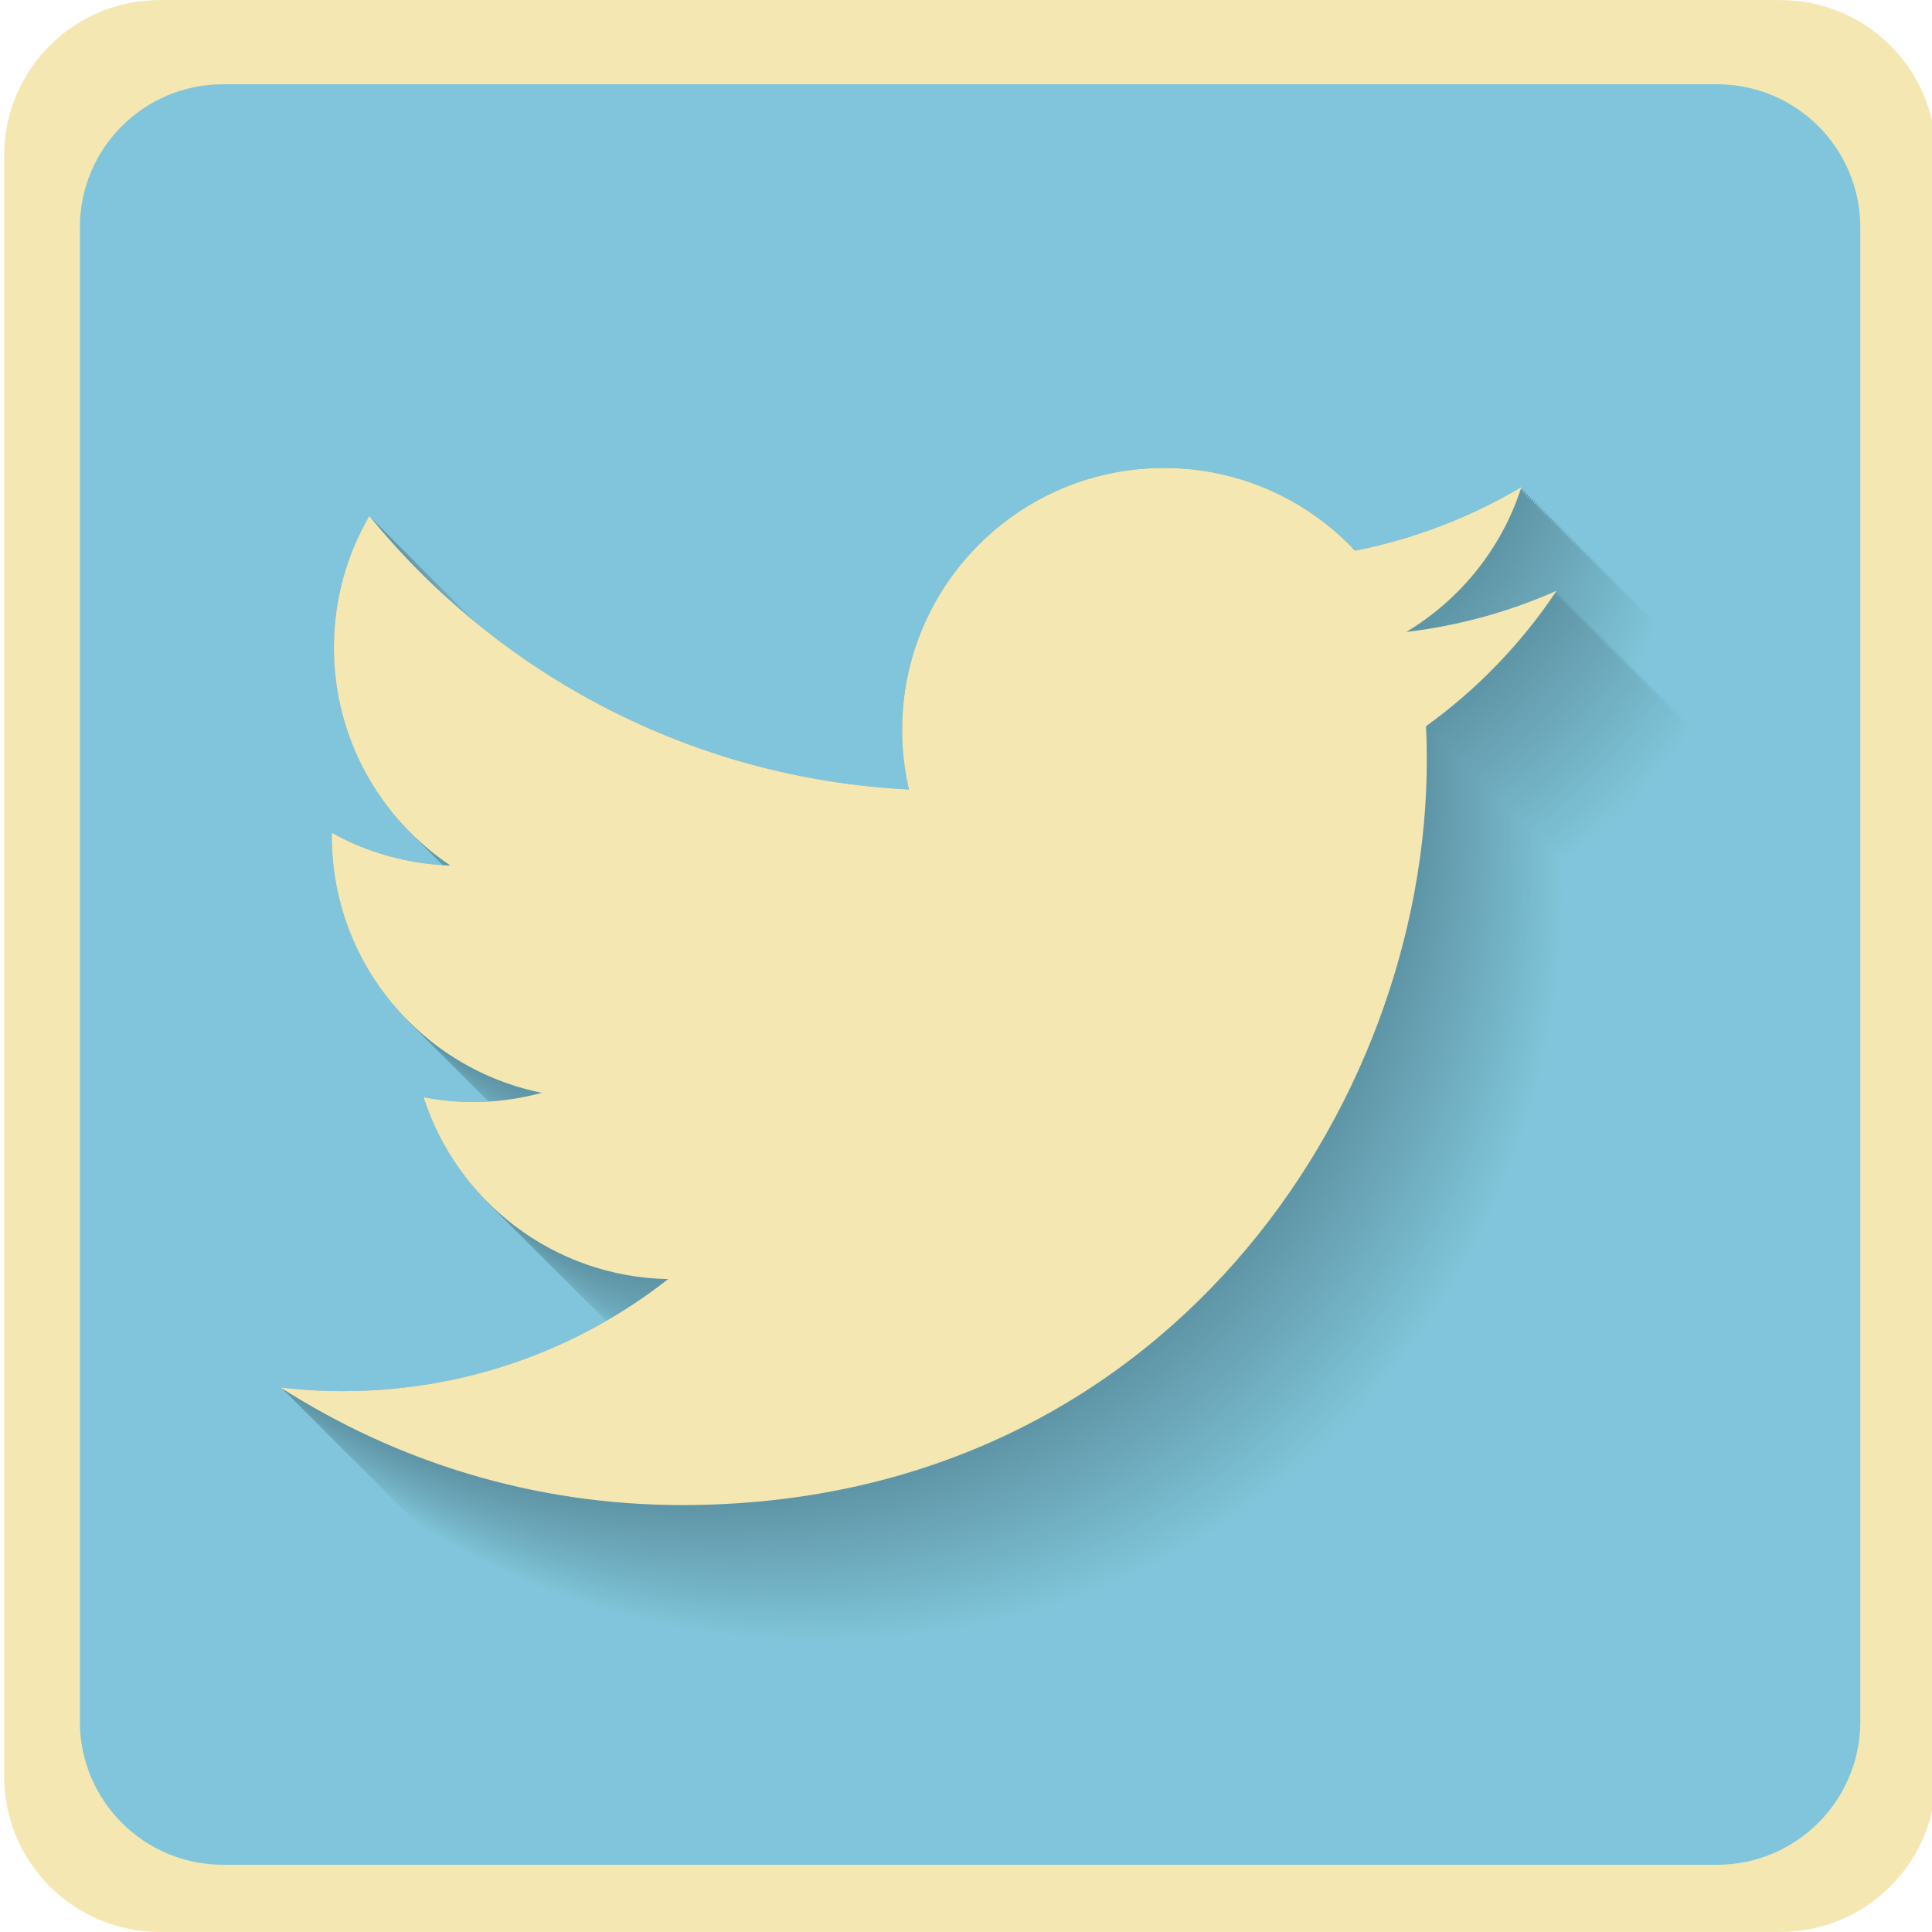 <?xml version="1.0" encoding="utf-8"?>
<!-- Generator: Adobe Illustrator 15.0.0, SVG Export Plug-In . SVG Version: 6.00 Build 0)  -->
<!DOCTYPE svg PUBLIC "-//W3C//DTD SVG 1.1//EN" "http://www.w3.org/Graphics/SVG/1.1/DTD/svg11.dtd">
<svg version="1.1" id="Capa_1" xmlns:x="http://ns.adobe.com/Extensibility/1.0/" xmlns:i="http://ns.adobe.com/AdobeIllustrator/10.0/" xmlns:graph="http://ns.adobe.com/Graphs/1.0/"
	 xmlns="http://www.w3.org/2000/svg" xmlns:xlink="http://www.w3.org/1999/xlink" xmlns:a="http://ns.adobe.com/AdobeSVGViewerExtensions/3.0/"
	 x="0px" y="0px" width="32.12px" height="32.12px" viewBox="0 0 32.12 32.12" enable-background="new 0 0 32.12 32.12"
	 xml:space="preserve">
<g>
	<path fill="#F4E7B2" d="M32.186,29.531c0,1.43-1.158,2.588-2.586,2.588H2.655c-1.428,0-2.586-1.158-2.586-2.588V2.588
		c0-1.429,1.158-2.587,2.586-2.587H29.6c1.428,0,2.586,1.158,2.586,2.587V29.531z"/>
	<path fill="#80C5DB" d="M30.928,28.621c0,1.314-1.066,2.381-2.381,2.381H3.707c-1.314,0-2.379-1.066-2.379-2.381V3.78
		c0-1.314,1.065-2.379,2.379-2.379h24.84c1.314,0,2.381,1.065,2.381,2.379V28.621L30.928,28.621z"/>
	<g>
		<path fill="#80C5DB" d="M26.008,14.374c0.008,0.187,0.014,0.374,0.014,0.563c0,5.752-4.379,12.385-12.386,12.385
			c-2.458,0-4.746-0.721-6.672-1.957c0.34,0.041,0.688,0.063,1.038,0.063c2.04,0,3.917-0.697,5.407-1.865
			c-1.905-0.033-3.513-1.293-4.066-3.021c0.266,0.051,0.539,0.078,0.819,0.078c0.397,0,0.781-0.053,1.146-0.152
			c-1.992-0.4-3.491-2.16-3.491-4.269c0-0.019,0-0.036,0-0.055c0.586,0.326,1.257,0.522,1.971,0.544
			c-1.167-0.781-1.937-2.112-1.937-3.623c0-0.798,0.215-1.545,0.589-2.188c2.146,2.633,5.354,4.366,8.972,4.548
			c-0.074-0.319-0.113-0.651-0.113-0.993c0-2.403,1.949-4.352,4.354-4.352c1.252,0,2.383,0.529,3.178,1.375
			c0.992-0.196,1.922-0.559,2.764-1.057c-0.326,1.017-1.016,1.87-1.914,2.409c0.881-0.105,1.721-0.339,2.5-0.686
			C27.598,12.994,26.857,13.761,26.008,14.374z"/>
		<path fill="#80C5DA" d="M25.979,14.346c0.01,0.187,0.014,0.374,0.014,0.563c0,5.751-4.379,12.384-12.385,12.384
			c-2.458,0-4.746-0.721-6.672-1.955c0.34,0.041,0.688,0.061,1.038,0.061c2.039,0,3.917-0.695,5.407-1.863
			c-1.905-0.035-3.513-1.293-4.067-3.023c0.266,0.051,0.539,0.08,0.82,0.08c0.396,0,0.78-0.055,1.146-0.154
			c-1.992-0.4-3.491-2.158-3.491-4.268c0-0.019,0-0.036,0-0.055c0.586,0.326,1.257,0.522,1.971,0.544
			c-1.167-0.781-1.937-2.113-1.937-3.623c0-0.798,0.215-1.545,0.59-2.188c2.146,2.633,5.354,4.366,8.971,4.548
			c-0.074-0.319-0.113-0.65-0.113-0.992c0-2.403,1.949-4.353,4.355-4.353c1.25,0,2.381,0.529,3.176,1.375
			c0.992-0.196,1.924-0.558,2.764-1.057c-0.324,1.017-1.016,1.87-1.914,2.409c0.881-0.105,1.721-0.339,2.5-0.686
			C27.568,12.965,26.83,13.732,25.979,14.346z"/>
		<path fill="#7FC4D9" d="M25.951,14.317c0.008,0.187,0.014,0.374,0.014,0.563c0,5.751-4.379,12.386-12.386,12.386
			c-2.458,0-4.746-0.721-6.672-1.957c0.34,0.041,0.688,0.063,1.038,0.063c2.039,0,3.917-0.697,5.407-1.865
			c-1.905-0.033-3.513-1.293-4.067-3.021c0.266,0.051,0.539,0.078,0.82,0.078c0.397,0,0.781-0.053,1.146-0.152
			c-1.992-0.4-3.492-2.16-3.492-4.269c0-0.019,0-0.036,0-0.055c0.586,0.326,1.257,0.522,1.971,0.544
			c-1.167-0.781-1.936-2.113-1.936-3.623c0-0.798,0.215-1.545,0.589-2.188c2.146,2.633,5.354,4.366,8.972,4.547
			c-0.074-0.319-0.113-0.65-0.113-0.992c0-2.403,1.949-4.353,4.354-4.353c1.252,0,2.383,0.529,3.178,1.375
			c0.992-0.196,1.922-0.558,2.764-1.057c-0.326,1.017-1.016,1.87-1.914,2.409c0.881-0.105,1.719-0.34,2.5-0.686
			C27.541,12.937,26.801,13.704,25.951,14.317z"/>
		<path fill="#7FC4D8" d="M25.922,14.289c0.01,0.187,0.014,0.374,0.014,0.563c0,5.752-4.379,12.385-12.385,12.385
			c-2.458,0-4.746-0.721-6.672-1.955c0.34,0.041,0.688,0.061,1.038,0.061c2.039,0,3.917-0.695,5.407-1.863
			c-1.905-0.035-3.513-1.293-4.067-3.023c0.266,0.051,0.539,0.08,0.82,0.08c0.397,0,0.781-0.055,1.146-0.154
			c-1.992-0.4-3.491-2.158-3.491-4.268c0-0.019,0-0.036,0-0.055c0.586,0.326,1.257,0.521,1.971,0.544
			c-1.167-0.781-1.936-2.113-1.936-3.623c0-0.798,0.215-1.545,0.589-2.188c2.146,2.633,5.354,4.366,8.971,4.547
			c-0.074-0.319-0.113-0.65-0.113-0.992c0-2.403,1.949-4.353,4.355-4.353c1.25,0,2.381,0.529,3.176,1.375
			c0.992-0.196,1.924-0.558,2.764-1.057c-0.324,1.017-1.016,1.87-1.914,2.409c0.881-0.105,1.721-0.339,2.5-0.686
			C27.512,12.909,26.773,13.675,25.922,14.289z"/>
		<path fill="#7EC3D8" d="M25.895,14.261c0.008,0.187,0.014,0.374,0.014,0.563c0,5.751-4.381,12.386-12.386,12.386
			c-2.458,0-4.746-0.723-6.672-1.957c0.34,0.041,0.688,0.061,1.038,0.061c2.039,0,3.917-0.695,5.407-1.863
			c-1.905-0.035-3.513-1.293-4.067-3.021c0.266,0.051,0.539,0.078,0.82,0.078c0.397,0,0.781-0.055,1.146-0.152
			c-1.992-0.4-3.492-2.16-3.492-4.269c0-0.019,0-0.037,0-0.056c0.586,0.326,1.258,0.522,1.972,0.544
			c-1.168-0.781-1.937-2.113-1.937-3.623c0-0.798,0.215-1.545,0.589-2.188c2.146,2.633,5.354,4.366,8.972,4.547
			c-0.074-0.318-0.113-0.65-0.113-0.992c0-2.403,1.949-4.352,4.354-4.352c1.25,0,2.383,0.529,3.176,1.375
			c0.992-0.196,1.924-0.558,2.766-1.057c-0.326,1.017-1.016,1.87-1.914,2.409c0.879-0.105,1.719-0.339,2.5-0.686
			C27.482,12.88,26.744,13.647,25.895,14.261z"/>
		<path fill="#7EC3D7" d="M25.865,14.232c0.01,0.187,0.014,0.375,0.014,0.563c0,5.752-4.379,12.385-12.385,12.385
			c-2.458,0-4.746-0.721-6.672-1.955c0.34,0.039,0.688,0.061,1.038,0.061c2.04,0,3.917-0.695,5.407-1.863
			c-1.905-0.035-3.513-1.293-4.067-3.023c0.266,0.051,0.539,0.078,0.82,0.078c0.396,0,0.78-0.053,1.146-0.152
			c-1.992-0.4-3.491-2.158-3.491-4.268c0-0.019,0-0.037,0-0.056c0.586,0.326,1.257,0.522,1.971,0.545
			c-1.167-0.781-1.937-2.113-1.937-3.623c0-0.798,0.215-1.545,0.59-2.188c2.146,2.633,5.354,4.366,8.971,4.548
			c-0.074-0.319-0.113-0.651-0.113-0.993c0-2.403,1.949-4.352,4.355-4.352c1.25,0,2.381,0.529,3.176,1.375
			c0.992-0.196,1.924-0.558,2.764-1.057c-0.324,1.017-1.016,1.87-1.914,2.409c0.881-0.105,1.721-0.339,2.5-0.686
			C27.455,12.852,26.717,13.619,25.865,14.232z"/>
		<path fill="#7EC2D6" d="M25.838,14.204c0.008,0.187,0.014,0.375,0.014,0.563c0,5.751-4.381,12.386-12.386,12.386
			c-2.458,0-4.746-0.723-6.672-1.957c0.341,0.041,0.688,0.061,1.038,0.061c2.039,0,3.917-0.695,5.407-1.863
			c-1.905-0.035-3.513-1.293-4.067-3.021c0.266,0.051,0.539,0.078,0.82,0.078c0.397,0,0.781-0.055,1.146-0.152
			c-1.992-0.4-3.491-2.16-3.491-4.269c0-0.019,0-0.037,0-0.056c0.586,0.326,1.257,0.522,1.972,0.545
			c-1.168-0.781-1.937-2.113-1.937-3.623c0-0.798,0.215-1.545,0.589-2.188c2.146,2.633,5.354,4.366,8.972,4.548
			c-0.074-0.319-0.113-0.65-0.113-0.992c0-2.403,1.949-4.353,4.354-4.353c1.25,0,2.383,0.529,3.176,1.375
			c0.992-0.196,1.924-0.558,2.766-1.057c-0.326,1.017-1.016,1.869-1.914,2.408c0.879-0.105,1.719-0.339,2.5-0.686
			C27.426,12.823,26.688,13.59,25.838,14.204z"/>
		<path fill="#7DC1D5" d="M25.809,14.176c0.01,0.187,0.014,0.374,0.014,0.563c0,5.752-4.379,12.385-12.385,12.385
			c-2.458,0-4.746-0.721-6.672-1.955c0.34,0.039,0.688,0.061,1.038,0.061c2.039,0,3.917-0.697,5.407-1.863
			c-1.905-0.035-3.513-1.293-4.067-3.023c0.266,0.051,0.539,0.078,0.82,0.078c0.397,0,0.781-0.053,1.146-0.152
			c-1.992-0.4-3.492-2.158-3.492-4.268c0-0.019,0-0.037,0-0.056c0.586,0.326,1.258,0.522,1.972,0.544
			c-1.168-0.781-1.937-2.113-1.937-3.623c0-0.798,0.215-1.545,0.589-2.188c2.146,2.633,5.354,4.366,8.971,4.547
			c-0.074-0.319-0.113-0.65-0.113-0.992c0-2.403,1.949-4.353,4.354-4.353c1.252,0,2.383,0.529,3.178,1.375
			c0.992-0.195,1.922-0.558,2.764-1.057c-0.324,1.017-1.016,1.869-1.914,2.409c0.881-0.105,1.721-0.34,2.5-0.686
			C27.398,12.795,26.66,13.562,25.809,14.176z"/>
		<path fill="#7DC1D5" d="M25.781,14.147c0.008,0.187,0.012,0.374,0.012,0.563c0,5.751-4.379,12.384-12.384,12.384
			c-2.458,0-4.746-0.721-6.672-1.955c0.341,0.041,0.688,0.061,1.038,0.061c2.039,0,3.917-0.695,5.407-1.863
			c-1.905-0.035-3.513-1.293-4.067-3.021c0.266,0.051,0.539,0.078,0.82,0.078c0.397,0,0.781-0.055,1.146-0.152
			c-1.992-0.4-3.491-2.16-3.491-4.269c0-0.019,0-0.036,0-0.055c0.586,0.326,1.257,0.521,1.972,0.544
			c-1.168-0.781-1.937-2.113-1.937-3.623c0-0.798,0.215-1.545,0.589-2.188c2.146,2.633,5.354,4.366,8.972,4.547
			c-0.074-0.319-0.113-0.65-0.113-0.992c0-2.403,1.949-4.353,4.354-4.353c1.25,0,2.383,0.529,3.176,1.375
			c0.992-0.196,1.924-0.558,2.766-1.057c-0.326,1.017-1.016,1.869-1.914,2.408c0.881-0.105,1.719-0.339,2.5-0.686
			C27.369,12.767,26.631,13.533,25.781,14.147z"/>
		<path fill="#7CC0D4" d="M25.752,14.119c0.01,0.187,0.014,0.374,0.014,0.563c0,5.752-4.379,12.385-12.385,12.385
			c-2.458,0-4.746-0.721-6.672-1.955c0.341,0.039,0.688,0.061,1.038,0.061c2.039,0,3.917-0.697,5.407-1.863
			c-1.905-0.035-3.513-1.293-4.067-3.023c0.266,0.051,0.539,0.078,0.82,0.078c0.397,0,0.781-0.053,1.146-0.152
			c-1.992-0.4-3.491-2.16-3.491-4.268c0-0.019,0-0.037,0-0.055c0.586,0.326,1.257,0.521,1.972,0.544
			c-1.168-0.781-1.937-2.113-1.937-3.623c0-0.798,0.215-1.545,0.589-2.188c2.146,2.633,5.354,4.366,8.971,4.548
			c-0.074-0.319-0.113-0.65-0.113-0.992c0-2.403,1.949-4.353,4.354-4.353c1.252,0,2.383,0.529,3.178,1.375
			c0.992-0.196,1.922-0.558,2.764-1.057c-0.324,1.017-1.016,1.869-1.914,2.408c0.881-0.105,1.721-0.339,2.5-0.686
			C27.342,12.738,26.604,13.505,25.752,14.119z"/>
		<path fill="#7CC0D3" d="M25.725,14.09c0.008,0.187,0.012,0.375,0.012,0.563c0,5.751-4.379,12.384-12.384,12.384
			c-2.458,0-4.746-0.721-6.672-1.955c0.34,0.041,0.688,0.061,1.038,0.061c2.039,0,3.917-0.695,5.407-1.863
			c-1.905-0.035-3.513-1.293-4.067-3.023c0.266,0.053,0.539,0.08,0.82,0.08c0.397,0,0.781-0.055,1.146-0.152
			c-1.992-0.402-3.491-2.16-3.491-4.269c0-0.019,0-0.037,0-0.055c0.586,0.326,1.257,0.521,1.971,0.544
			c-1.167-0.781-1.936-2.113-1.936-3.623c0-0.798,0.215-1.545,0.589-2.188c2.146,2.633,5.354,4.366,8.972,4.548
			c-0.076-0.319-0.115-0.65-0.115-0.992c0-2.403,1.951-4.353,4.355-4.353c1.25,0,2.383,0.529,3.176,1.375
			c0.992-0.196,1.924-0.558,2.766-1.057c-0.326,1.017-1.016,1.87-1.914,2.409c0.879-0.105,1.719-0.339,2.5-0.686
			C27.313,12.71,26.574,13.477,25.725,14.09z"/>
		<path fill="#7CBFD3" d="M25.695,14.062c0.008,0.187,0.014,0.374,0.014,0.563c0,5.752-4.379,12.385-12.385,12.385
			c-2.458,0-4.746-0.721-6.672-1.955c0.34,0.039,0.688,0.061,1.038,0.061c2.04,0,3.917-0.697,5.407-1.863
			c-1.905-0.035-3.513-1.293-4.066-3.023c0.266,0.051,0.539,0.078,0.82,0.078c0.396,0,0.78-0.053,1.146-0.152
			c-1.992-0.4-3.491-2.16-3.491-4.268c0-0.019,0-0.036,0-0.055c0.586,0.326,1.257,0.521,1.971,0.544
			c-1.167-0.781-1.937-2.113-1.937-3.623c0-0.799,0.215-1.545,0.589-2.188c2.146,2.633,5.354,4.366,8.972,4.548
			c-0.074-0.319-0.114-0.65-0.114-0.992c0-2.403,1.95-4.353,4.354-4.353c1.252,0,2.383,0.529,3.178,1.375
			c0.992-0.195,1.922-0.558,2.764-1.057c-0.326,1.017-1.016,1.869-1.914,2.408c0.881-0.105,1.721-0.339,2.5-0.686
			C27.285,12.681,26.545,13.448,25.695,14.062z"/>
		<path fill="#7BBED2" d="M25.668,14.034c0.008,0.187,0.012,0.374,0.012,0.563c0,5.751-4.379,12.384-12.385,12.384
			c-2.458,0-4.746-0.721-6.672-1.955c0.34,0.041,0.688,0.061,1.038,0.061c2.04,0,3.917-0.695,5.407-1.863
			c-1.905-0.035-3.513-1.293-4.066-3.023c0.266,0.051,0.539,0.08,0.819,0.08c0.397,0,0.781-0.055,1.146-0.154
			c-1.992-0.4-3.491-2.158-3.491-4.267c0-0.019,0-0.037,0-0.055c0.586,0.326,1.257,0.521,1.971,0.544
			c-1.167-0.781-1.937-2.113-1.937-3.623c0-0.798,0.215-1.545,0.589-2.188c2.146,2.633,5.354,4.366,8.971,4.548
			c-0.074-0.319-0.113-0.65-0.113-0.992c0-2.403,1.951-4.353,4.355-4.353c1.25,0,2.381,0.529,3.176,1.375
			c0.992-0.196,1.924-0.558,2.764-1.057c-0.324,1.017-1.016,1.87-1.914,2.409c0.881-0.105,1.721-0.339,2.5-0.686
			C27.256,12.653,26.518,13.42,25.668,14.034z"/>
		<path fill="#7BBED1" d="M25.639,14.005c0.008,0.187,0.014,0.375,0.014,0.563c0,5.752-4.379,12.385-12.386,12.385
			c-2.458,0-4.746-0.721-6.672-1.957c0.34,0.041,0.688,0.063,1.038,0.063c2.039,0,3.917-0.697,5.407-1.863
			c-1.905-0.035-3.513-1.293-4.067-3.023c0.266,0.051,0.539,0.078,0.82,0.078c0.397,0,0.781-0.053,1.146-0.152
			c-1.992-0.4-3.492-2.16-3.492-4.268c0-0.019,0-0.037,0-0.055c0.586,0.326,1.257,0.521,1.972,0.544
			c-1.167-0.781-1.937-2.113-1.937-3.623c0-0.799,0.215-1.545,0.589-2.188c2.146,2.633,5.354,4.366,8.972,4.548
			c-0.075-0.319-0.114-0.65-0.114-0.992c0-2.403,1.95-4.353,4.354-4.353c1.252,0,2.383,0.529,3.178,1.375
			c0.992-0.196,1.922-0.558,2.764-1.057c-0.326,1.017-1.016,1.87-1.914,2.409c0.881-0.105,1.719-0.339,2.5-0.686
			C27.229,12.625,26.488,13.392,25.639,14.005z"/>
		<path fill="#7ABDD0" d="M25.611,13.977c0.008,0.187,0.012,0.374,0.012,0.563c0,5.752-4.379,12.385-12.385,12.385
			c-2.458,0-4.746-0.721-6.672-1.955c0.34,0.041,0.688,0.061,1.038,0.061c2.039,0,3.917-0.695,5.407-1.863
			c-1.905-0.035-3.513-1.293-4.067-3.023c0.266,0.051,0.539,0.08,0.82,0.08c0.397,0,0.781-0.055,1.146-0.154
			c-1.992-0.4-3.492-2.158-3.492-4.268c0-0.019,0-0.036,0-0.055c0.586,0.326,1.257,0.522,1.971,0.544
			c-1.167-0.781-1.936-2.113-1.936-3.623c0-0.798,0.215-1.545,0.589-2.188c2.146,2.633,5.354,4.366,8.971,4.547
			c-0.074-0.319-0.113-0.65-0.113-0.992c0-2.403,1.951-4.353,4.355-4.353c1.25,0,2.381,0.529,3.176,1.375
			c0.992-0.196,1.924-0.558,2.764-1.057c-0.324,1.017-1.016,1.87-1.912,2.409c0.879-0.105,1.719-0.34,2.5-0.686
			C27.199,12.596,26.461,13.363,25.611,13.977z"/>
		<path fill="#7ABDD0" d="M25.582,13.948c0.008,0.187,0.014,0.374,0.014,0.563c0,5.75-4.379,12.385-12.386,12.385
			c-2.458,0-4.746-0.721-6.672-1.957c0.34,0.041,0.688,0.063,1.038,0.063c2.039,0,3.917-0.697,5.407-1.865
			c-1.905-0.033-3.513-1.293-4.067-3.021c0.266,0.051,0.539,0.078,0.82,0.078c0.397,0,0.781-0.053,1.146-0.152
			c-1.992-0.4-3.492-2.16-3.492-4.269c0-0.019,0-0.036,0-0.055c0.586,0.326,1.257,0.522,1.971,0.544
			c-1.167-0.781-1.936-2.112-1.936-3.623c0-0.798,0.215-1.545,0.589-2.188c2.146,2.633,5.354,4.366,8.971,4.547
			c-0.074-0.319-0.113-0.65-0.113-0.992c0-2.403,1.95-4.352,4.354-4.352c1.25,0,2.383,0.529,3.176,1.375
			c0.992-0.196,1.924-0.559,2.766-1.057c-0.326,1.017-1.016,1.87-1.914,2.409c0.881-0.105,1.719-0.34,2.5-0.686
			C27.17,12.568,26.432,13.334,25.582,13.948z"/>
		<path fill="#79BCD0" d="M25.553,13.92c0.01,0.187,0.014,0.374,0.014,0.563c0,5.751-4.379,12.384-12.385,12.384
			c-2.458,0-4.746-0.721-6.672-1.955c0.34,0.041,0.688,0.061,1.038,0.061c2.04,0,3.917-0.695,5.407-1.863
			c-1.905-0.035-3.513-1.293-4.067-3.023c0.266,0.051,0.539,0.08,0.82,0.08c0.396,0,0.78-0.055,1.146-0.154
			c-1.992-0.4-3.491-2.158-3.491-4.268c0-0.019,0-0.036,0-0.055c0.586,0.326,1.257,0.522,1.971,0.544
			c-1.167-0.781-1.937-2.113-1.937-3.623c0-0.798,0.215-1.545,0.59-2.188c2.146,2.633,5.354,4.366,8.971,4.547
			c-0.074-0.319-0.113-0.65-0.113-0.992c0-2.403,1.949-4.352,4.355-4.352c1.25,0,2.381,0.529,3.176,1.375
			c0.992-0.196,1.924-0.559,2.764-1.057c-0.324,1.017-1.016,1.869-1.914,2.409c0.881-0.105,1.721-0.34,2.5-0.686
			C27.143,12.539,26.404,13.306,25.553,13.92z"/>
		<path fill="#79BBCF" d="M25.525,13.892c0.008,0.187,0.014,0.374,0.014,0.563c0,5.751-4.379,12.386-12.386,12.386
			c-2.458,0-4.746-0.721-6.672-1.957c0.34,0.041,0.688,0.061,1.038,0.061c2.04,0,3.917-0.695,5.407-1.863
			c-1.905-0.035-3.513-1.293-4.067-3.021c0.266,0.051,0.539,0.078,0.82,0.078c0.396,0,0.78-0.053,1.146-0.152
			c-1.992-0.4-3.491-2.16-3.491-4.269c0-0.019,0-0.036,0-0.055c0.586,0.326,1.257,0.522,1.971,0.544
			c-1.167-0.781-1.937-2.113-1.937-3.623c0-0.798,0.215-1.545,0.59-2.188c2.146,2.633,5.354,4.366,8.971,4.547
			c-0.074-0.319-0.113-0.65-0.113-0.992c0-2.403,1.95-4.353,4.354-4.353c1.25,0,2.383,0.529,3.176,1.375
			c0.992-0.196,1.924-0.558,2.766-1.057c-0.326,1.017-1.016,1.87-1.914,2.409c0.881-0.105,1.719-0.339,2.5-0.686
			C27.113,12.511,26.375,13.278,25.525,13.892z"/>
		<path fill="#79BBCF" d="M25.496,13.863c0.01,0.187,0.014,0.374,0.014,0.563c0,5.752-4.379,12.385-12.385,12.385
			c-2.458,0-4.746-0.721-6.672-1.955c0.34,0.041,0.688,0.061,1.038,0.061c2.039,0,3.917-0.695,5.407-1.863
			c-1.905-0.035-3.513-1.293-4.067-3.023c0.266,0.051,0.539,0.08,0.82,0.08c0.396,0,0.78-0.055,1.146-0.154
			c-1.992-0.4-3.492-2.158-3.492-4.268c0-0.019,0-0.036,0-0.056c0.587,0.327,1.258,0.522,1.972,0.545
			c-1.167-0.781-1.937-2.113-1.937-3.623c0-0.798,0.215-1.545,0.589-2.188c2.146,2.633,5.354,4.366,8.972,4.547
			c-0.074-0.319-0.113-0.65-0.113-0.992c0-2.403,1.949-4.353,4.355-4.353c1.25,0,2.381,0.529,3.176,1.375
			c0.992-0.196,1.924-0.558,2.764-1.057c-0.324,1.017-1.016,1.87-1.914,2.409c0.881-0.105,1.721-0.339,2.5-0.686
			C27.086,12.482,26.348,13.25,25.496,13.863z"/>
		<path fill="#78BACE" d="M25.469,13.834c0.008,0.187,0.014,0.375,0.014,0.563c0,5.751-4.379,12.384-12.386,12.384
			c-2.458,0-4.746-0.721-6.672-1.955c0.34,0.041,0.688,0.061,1.038,0.061c2.039,0,3.917-0.695,5.407-1.863
			c-1.905-0.035-3.513-1.293-4.067-3.021c0.266,0.051,0.539,0.078,0.82,0.078c0.397,0,0.781-0.055,1.146-0.152
			c-1.992-0.4-3.492-2.16-3.492-4.269c0-0.019,0-0.037,0-0.056c0.586,0.326,1.258,0.522,1.972,0.544
			c-1.168-0.781-1.937-2.113-1.937-3.623c0-0.798,0.215-1.545,0.589-2.188c2.146,2.633,5.354,4.366,8.972,4.547
			c-0.074-0.318-0.113-0.65-0.113-0.992c0-2.403,1.95-4.353,4.354-4.353c1.25,0,2.383,0.529,3.176,1.375
			c0.992-0.195,1.924-0.558,2.766-1.057c-0.326,1.017-1.016,1.87-1.914,2.409c0.881-0.105,1.719-0.339,2.5-0.686
			C27.057,12.454,26.318,13.221,25.469,13.834z"/>
		<path fill="#78B9CD" d="M25.439,13.806c0.01,0.187,0.014,0.375,0.014,0.563c0,5.752-4.379,12.385-12.385,12.385
			c-2.458,0-4.746-0.721-6.672-1.955c0.341,0.039,0.688,0.061,1.038,0.061c2.039,0,3.917-0.697,5.407-1.863
			c-1.905-0.035-3.513-1.293-4.067-3.023c0.266,0.051,0.539,0.078,0.82,0.078c0.397,0,0.781-0.053,1.146-0.152
			c-1.992-0.4-3.491-2.16-3.491-4.268c0-0.019,0-0.037,0-0.056c0.586,0.326,1.257,0.522,1.972,0.545
			c-1.168-0.781-1.937-2.113-1.937-3.623c0-0.798,0.215-1.545,0.589-2.188c2.146,2.633,5.354,4.366,8.972,4.547
			c-0.075-0.318-0.114-0.65-0.114-0.992c0-2.403,1.95-4.352,4.354-4.352c1.252,0,2.383,0.529,3.178,1.375
			c0.992-0.196,1.922-0.558,2.764-1.057c-0.324,1.017-1.016,1.87-1.914,2.409c0.881-0.105,1.721-0.34,2.5-0.686
			C27.029,12.426,26.291,13.193,25.439,13.806z"/>
		<path fill="#77B9CC" d="M25.412,13.778c0.008,0.187,0.012,0.375,0.012,0.563c0,5.751-4.379,12.386-12.384,12.386
			c-2.458,0-4.746-0.723-6.672-1.957c0.341,0.041,0.688,0.061,1.038,0.061c2.039,0,3.917-0.695,5.407-1.863
			c-1.905-0.035-3.513-1.293-4.067-3.021c0.266,0.051,0.539,0.078,0.82,0.078c0.397,0,0.781-0.055,1.146-0.152
			c-1.992-0.4-3.491-2.16-3.491-4.269c0-0.019,0-0.037,0-0.056c0.586,0.326,1.257,0.522,1.972,0.545
			c-1.168-0.781-1.937-2.113-1.937-3.623c0-0.798,0.215-1.545,0.589-2.188c2.146,2.633,5.354,4.366,8.972,4.547
			c-0.074-0.318-0.113-0.65-0.113-0.992c0-2.403,1.95-4.352,4.354-4.352c1.25,0,2.383,0.529,3.176,1.375
			c0.992-0.196,1.924-0.558,2.766-1.057c-0.326,1.017-1.016,1.869-1.914,2.409c0.879-0.105,1.719-0.34,2.5-0.686
			C27,12.397,26.262,13.164,25.412,13.778z"/>
		<path fill="#77B8CC" d="M25.383,13.75c0.01,0.187,0.014,0.374,0.014,0.563c0,5.752-4.379,12.385-12.385,12.385
			c-2.458,0-4.746-0.721-6.672-1.955c0.34,0.039,0.688,0.061,1.038,0.061c2.039,0,3.917-0.697,5.407-1.863
			c-1.905-0.035-3.513-1.293-4.067-3.023c0.266,0.051,0.539,0.078,0.82,0.078c0.397,0,0.781-0.053,1.146-0.152
			c-1.992-0.4-3.491-2.158-3.491-4.268c0-0.019,0-0.036,0-0.055c0.586,0.326,1.257,0.521,1.971,0.544
			c-1.167-0.781-1.936-2.113-1.936-3.623c0-0.798,0.215-1.545,0.589-2.188c2.146,2.633,5.354,4.366,8.972,4.547
			c-0.075-0.319-0.114-0.65-0.114-0.992c0-2.403,1.95-4.353,4.354-4.353c1.252,0,2.383,0.529,3.178,1.375
			c0.992-0.195,1.922-0.558,2.764-1.057c-0.324,1.017-1.016,1.87-1.914,2.408c0.881-0.105,1.721-0.339,2.5-0.686
			C26.973,12.369,26.234,13.136,25.383,13.75z"/>
		<path fill="#77B8CB" d="M25.355,13.721c0.008,0.187,0.012,0.374,0.012,0.563c0,5.751-4.379,12.384-12.384,12.384
			c-2.458,0-4.746-0.721-6.672-1.955c0.34,0.041,0.688,0.061,1.038,0.061c2.039,0,3.917-0.695,5.406-1.863
			c-1.905-0.035-3.513-1.293-4.066-3.021c0.266,0.051,0.539,0.078,0.82,0.078c0.396,0,0.78-0.055,1.146-0.152
			c-1.992-0.4-3.491-2.16-3.491-4.269c0-0.019,0-0.036,0-0.055c0.586,0.326,1.257,0.521,1.971,0.544
			c-1.167-0.781-1.936-2.113-1.936-3.623c0-0.798,0.215-1.545,0.589-2.188c2.146,2.633,5.354,4.366,8.972,4.548
			c-0.075-0.319-0.114-0.65-0.114-0.992c0-2.403,1.951-4.353,4.355-4.353c1.25,0,2.383,0.529,3.176,1.375
			c0.992-0.196,1.924-0.558,2.766-1.057c-0.326,1.017-1.016,1.869-1.914,2.408c0.879-0.105,1.719-0.339,2.5-0.686
			C26.943,12.34,26.205,13.107,25.355,13.721z"/>
		<path fill="#76B7CA" d="M25.326,13.693c0.01,0.187,0.014,0.374,0.014,0.563c0,5.752-4.379,12.385-12.385,12.385
			c-2.458,0-4.746-0.721-6.672-1.955c0.34,0.039,0.688,0.061,1.038,0.061c2.039,0,3.917-0.697,5.407-1.863
			c-1.905-0.035-3.513-1.293-4.067-3.023c0.266,0.051,0.539,0.078,0.82,0.078c0.397,0,0.781-0.053,1.146-0.152
			c-1.992-0.4-3.491-2.16-3.491-4.268c0-0.019,0-0.037,0-0.055c0.586,0.326,1.257,0.521,1.972,0.544
			c-1.168-0.781-1.937-2.113-1.937-3.623c0-0.799,0.215-1.545,0.589-2.188c2.146,2.633,5.354,4.366,8.972,4.548
			c-0.074-0.319-0.113-0.65-0.113-0.992c0-2.403,1.949-4.353,4.353-4.353c1.252,0,2.383,0.529,3.178,1.375
			c0.992-0.195,1.922-0.558,2.764-1.057c-0.324,1.017-1.016,1.869-1.914,2.408c0.881-0.105,1.721-0.339,2.5-0.686
			C26.916,12.313,26.178,13.079,25.326,13.693z"/>
		<path fill="#76B6CA" d="M25.297,13.664c0.01,0.187,0.014,0.375,0.014,0.563c0,5.751-4.379,12.384-12.385,12.384
			c-2.458,0-4.746-0.721-6.672-1.955c0.34,0.041,0.688,0.061,1.038,0.061c2.039,0,3.917-0.695,5.407-1.863
			c-1.905-0.035-3.513-1.293-4.066-3.023c0.266,0.051,0.539,0.08,0.819,0.08c0.397,0,0.781-0.055,1.146-0.154
			c-1.992-0.4-3.491-2.158-3.491-4.267c0-0.019,0-0.037,0-0.055c0.586,0.326,1.257,0.521,1.971,0.544
			c-1.167-0.781-1.937-2.113-1.937-3.623c0-0.799,0.215-1.545,0.589-2.188c2.146,2.633,5.354,4.366,8.971,4.548
			c-0.074-0.319-0.113-0.65-0.113-0.992c0-2.403,1.949-4.353,4.355-4.353c1.25,0,2.381,0.529,3.176,1.375
			c0.992-0.195,1.924-0.558,2.764-1.057c-0.324,1.017-1.016,1.87-1.914,2.409c0.881-0.105,1.721-0.34,2.5-0.686
			C26.887,12.284,26.148,13.051,25.297,13.664z"/>
		<path fill="#75B6C9" d="M25.27,13.636c0.008,0.187,0.014,0.375,0.014,0.563c0,5.752-4.379,12.385-12.386,12.385
			c-2.458,0-4.746-0.721-6.672-1.957c0.34,0.041,0.688,0.063,1.038,0.063c2.039,0,3.917-0.697,5.407-1.863
			c-1.905-0.035-3.513-1.295-4.067-3.023c0.266,0.051,0.539,0.078,0.82,0.078c0.397,0,0.781-0.053,1.146-0.152
			c-1.992-0.4-3.492-2.16-3.492-4.268c0-0.019,0-0.037,0-0.056c0.586,0.326,1.257,0.522,1.972,0.545
			c-1.167-0.781-1.937-2.113-1.937-3.623c0-0.799,0.215-1.546,0.589-2.188c2.146,2.633,5.354,4.366,8.972,4.548
			c-0.075-0.319-0.114-0.65-0.114-0.992c0-2.403,1.95-4.353,4.354-4.353c1.252,0,2.383,0.529,3.178,1.375
			c0.992-0.196,1.922-0.558,2.764-1.057c-0.326,1.017-1.016,1.87-1.914,2.409c0.881-0.105,1.719-0.34,2.5-0.686
			C26.859,12.255,26.119,13.022,25.27,13.636z"/>
		<path fill="#75B5C8" d="M25.242,13.607c0.008,0.187,0.012,0.374,0.012,0.563c0,5.751-4.379,12.384-12.385,12.384
			c-2.458,0-4.746-0.721-6.672-1.955c0.34,0.041,0.688,0.061,1.038,0.061c2.039,0,3.917-0.695,5.407-1.863
			c-1.905-0.035-3.513-1.293-4.067-3.023c0.266,0.051,0.539,0.08,0.82,0.08c0.397,0,0.781-0.055,1.146-0.154
			c-1.992-0.4-3.492-2.158-3.492-4.268c0-0.019,0-0.036,0-0.055c0.586,0.326,1.257,0.522,1.971,0.544
			c-1.167-0.781-1.936-2.112-1.936-3.623c0-0.798,0.215-1.545,0.589-2.188c2.146,2.633,5.354,4.366,8.971,4.548
			c-0.074-0.319-0.113-0.651-0.113-0.993c0-2.403,1.949-4.352,4.355-4.352c1.25,0,2.381,0.529,3.176,1.375
			c0.992-0.196,1.924-0.559,2.764-1.057c-0.324,1.017-1.016,1.87-1.914,2.409c0.881-0.105,1.721-0.339,2.5-0.686
			C26.83,12.227,26.092,12.994,25.242,13.607z"/>
		<path fill="#74B5C8" d="M25.213,13.579c0.008,0.187,0.014,0.374,0.014,0.563c0,5.75-4.379,12.385-12.386,12.385
			c-2.458,0-4.746-0.721-6.672-1.957c0.34,0.041,0.688,0.061,1.038,0.061c2.039,0,3.917-0.695,5.407-1.863
			c-1.905-0.033-3.513-1.293-4.067-3.021c0.266,0.051,0.539,0.078,0.82,0.078c0.396,0,0.78-0.053,1.146-0.152
			c-1.992-0.4-3.491-2.16-3.491-4.269c0-0.019,0-0.036,0-0.055c0.586,0.326,1.257,0.522,1.971,0.544
			c-1.167-0.781-1.937-2.113-1.937-3.623c0-0.798,0.215-1.545,0.59-2.188c2.146,2.633,5.354,4.366,8.971,4.547
			c-0.074-0.319-0.114-0.65-0.114-0.992c0-2.403,1.95-4.352,4.354-4.352c1.25,0,2.383,0.529,3.176,1.375
			c0.992-0.196,1.924-0.559,2.766-1.057c-0.326,1.017-1.016,1.869-1.914,2.409c0.881-0.105,1.719-0.34,2.5-0.686
			C26.803,12.199,26.063,12.965,25.213,13.579z"/>
		<path fill="#74B4C7" d="M25.184,13.551c0.01,0.187,0.014,0.374,0.014,0.563c0,5.752-4.379,12.385-12.385,12.385
			c-2.458,0-4.746-0.721-6.672-1.955c0.34,0.041,0.688,0.061,1.038,0.061c2.039,0,3.917-0.695,5.407-1.863
			c-1.905-0.035-3.513-1.293-4.067-3.023c0.266,0.051,0.539,0.08,0.82,0.08c0.397,0,0.781-0.055,1.146-0.154
			c-1.992-0.4-3.492-2.158-3.492-4.268c0-0.019,0-0.036,0-0.055c0.586,0.326,1.257,0.522,1.971,0.544
			c-1.167-0.781-1.936-2.113-1.936-3.623c0-0.798,0.215-1.545,0.589-2.188c2.146,2.633,5.354,4.366,8.971,4.547
			c-0.074-0.319-0.113-0.65-0.113-0.992c0-2.403,1.951-4.353,4.355-4.353c1.25,0,2.381,0.529,3.176,1.375
			c0.992-0.195,1.924-0.558,2.764-1.057c-0.324,1.017-1.016,1.869-1.914,2.409c0.881-0.105,1.721-0.34,2.5-0.686
			C26.773,12.17,26.035,12.937,25.184,13.551z"/>
		<path fill="#74B3C6" d="M25.156,13.522c0.008,0.187,0.014,0.374,0.014,0.563c0,5.751-4.379,12.386-12.386,12.386
			c-2.458,0-4.746-0.721-6.672-1.957c0.34,0.041,0.688,0.063,1.038,0.063c2.039,0,3.917-0.697,5.407-1.865
			c-1.905-0.033-3.513-1.293-4.067-3.021c0.266,0.051,0.539,0.078,0.82,0.078c0.396,0,0.78-0.053,1.146-0.152
			c-1.992-0.4-3.492-2.16-3.492-4.269c0-0.019,0-0.036,0-0.055c0.587,0.326,1.258,0.521,1.972,0.544
			c-1.167-0.781-1.937-2.113-1.937-3.623c0-0.799,0.215-1.545,0.589-2.188c2.146,2.633,5.354,4.366,8.972,4.547
			c-0.075-0.319-0.114-0.65-0.114-0.992c0-2.403,1.95-4.353,4.354-4.353c1.25,0,2.383,0.529,3.176,1.375
			c0.992-0.195,1.924-0.558,2.766-1.057c-0.326,1.017-1.016,1.87-1.914,2.409c0.881-0.105,1.719-0.339,2.5-0.686
			C26.744,12.142,26.006,12.909,25.156,13.522z"/>
		<path fill="#73B3C6" d="M25.127,13.494c0.01,0.187,0.014,0.374,0.014,0.563c0,5.752-4.379,12.385-12.385,12.385
			c-2.458,0-4.746-0.721-6.672-1.955c0.34,0.041,0.688,0.061,1.038,0.061c2.039,0,3.917-0.695,5.407-1.863
			c-1.905-0.035-3.513-1.293-4.067-3.023c0.266,0.051,0.539,0.078,0.82,0.078c0.397,0,0.781-0.053,1.146-0.152
			c-1.992-0.4-3.492-2.158-3.492-4.268c0-0.019,0-0.037,0-0.056c0.586,0.326,1.258,0.522,1.972,0.545
			c-1.168-0.781-1.937-2.113-1.937-3.623c0-0.799,0.215-1.545,0.589-2.188c2.146,2.633,5.354,4.366,8.972,4.548
			c-0.075-0.319-0.114-0.65-0.114-0.992c0-2.403,1.949-4.353,4.354-4.353c1.252,0,2.383,0.529,3.178,1.375
			c0.992-0.196,1.922-0.558,2.764-1.057c-0.324,1.017-1.016,1.87-1.914,2.409c0.881-0.105,1.721-0.339,2.5-0.686
			C26.717,12.113,25.979,12.88,25.127,13.494z"/>
		<path fill="#73B2C5" d="M25.1,13.465c0.008,0.187,0.014,0.375,0.014,0.563c0,5.751-4.379,12.386-12.386,12.386
			c-2.458,0-4.746-0.721-6.672-1.957c0.341,0.041,0.688,0.061,1.038,0.061c2.039,0,3.917-0.695,5.407-1.863
			c-1.905-0.035-3.513-1.293-4.067-3.021c0.266,0.051,0.539,0.078,0.82,0.078c0.397,0,0.781-0.055,1.146-0.152
			c-1.992-0.4-3.492-2.16-3.492-4.269c0-0.019,0-0.037,0-0.056c0.586,0.326,1.258,0.522,1.972,0.545
			c-1.168-0.781-1.937-2.113-1.937-3.623c0-0.798,0.215-1.545,0.589-2.188c2.146,2.633,5.354,4.366,8.972,4.548
			c-0.075-0.319-0.114-0.651-0.114-0.993c0-2.403,1.95-4.352,4.354-4.352c1.25,0,2.383,0.529,3.176,1.375
			c0.992-0.196,1.924-0.558,2.766-1.057c-0.326,1.017-1.016,1.87-1.914,2.409c0.881-0.105,1.719-0.339,2.5-0.686
			C26.688,12.085,25.949,12.852,25.1,13.465z"/>
		<path fill="#72B1C4" d="M25.07,13.437c0.01,0.187,0.014,0.375,0.014,0.563c0,5.752-4.379,12.385-12.385,12.385
			c-2.458,0-4.746-0.721-6.672-1.955c0.341,0.039,0.688,0.061,1.038,0.061c2.039,0,3.917-0.697,5.407-1.863
			c-1.905-0.035-3.513-1.293-4.067-3.023c0.266,0.051,0.539,0.078,0.82,0.078c0.397,0,0.781-0.053,1.146-0.152
			c-1.992-0.4-3.491-2.16-3.491-4.268c0-0.019,0-0.037,0-0.056c0.586,0.326,1.257,0.522,1.972,0.545
			c-1.168-0.781-1.937-2.113-1.937-3.623c0-0.798,0.215-1.545,0.589-2.188c2.146,2.633,5.354,4.366,8.971,4.547
			c-0.074-0.318-0.113-0.65-0.113-0.992c0-2.403,1.949-4.352,4.354-4.352c1.252,0,2.383,0.529,3.178,1.375
			c0.992-0.196,1.922-0.558,2.764-1.057c-0.326,1.017-1.016,1.869-1.914,2.409c0.881-0.105,1.721-0.34,2.5-0.686
			C26.66,12.057,25.922,12.823,25.07,13.437z"/>
		<path fill="#72B1C4" d="M25.043,13.409c0.008,0.187,0.012,0.375,0.012,0.563c0,5.751-4.379,12.384-12.384,12.384
			c-2.458,0-4.746-0.721-6.672-1.955c0.34,0.041,0.688,0.061,1.038,0.061c2.039,0,3.917-0.695,5.407-1.863
			c-1.905-0.035-3.513-1.293-4.067-3.021c0.266,0.051,0.539,0.078,0.82,0.078c0.397,0,0.781-0.055,1.146-0.152
			c-1.992-0.4-3.492-2.16-3.492-4.269c0-0.019,0-0.037,0-0.056c0.586,0.326,1.258,0.522,1.972,0.544
			c-1.168-0.781-1.937-2.113-1.937-3.623c0-0.798,0.215-1.545,0.589-2.188c2.146,2.633,5.354,4.366,8.972,4.547
			c-0.075-0.319-0.114-0.65-0.114-0.992c0-2.403,1.95-4.353,4.354-4.353c1.25,0,2.383,0.529,3.176,1.375
			c0.992-0.195,1.924-0.558,2.766-1.057c-0.326,1.017-1.016,1.869-1.914,2.409c0.881-0.105,1.719-0.34,2.5-0.686
			C26.631,12.028,25.893,12.795,25.043,13.409z"/>
		<path fill="#72B0C3" d="M25.014,13.38c0.01,0.187,0.014,0.374,0.014,0.563c0,5.752-4.379,12.385-12.385,12.385
			c-2.458,0-4.746-0.721-6.672-1.955c0.34,0.039,0.688,0.061,1.038,0.061c2.039,0,3.917-0.697,5.406-1.863
			c-1.905-0.035-3.513-1.293-4.066-3.023c0.266,0.051,0.539,0.078,0.82,0.078c0.396,0,0.781-0.053,1.146-0.152
			c-1.992-0.4-3.491-2.16-3.491-4.268c0-0.019,0-0.036,0-0.055c0.586,0.326,1.257,0.521,1.971,0.544
			c-1.167-0.781-1.936-2.113-1.936-3.623c0-0.799,0.215-1.545,0.589-2.188c2.146,2.633,5.354,4.366,8.972,4.547
			c-0.074-0.319-0.114-0.65-0.114-0.992c0-2.403,1.95-4.353,4.354-4.353c1.252,0,2.383,0.529,3.178,1.375
			c0.992-0.195,1.922-0.558,2.764-1.057c-0.324,1.017-1.016,1.869-1.914,2.408c0.881-0.105,1.721-0.339,2.5-0.686
			C26.604,12,25.865,12.767,25.014,13.38z"/>
		<path fill="#71B0C2" d="M24.986,13.352c0.008,0.187,0.012,0.374,0.012,0.563c0,5.751-4.379,12.384-12.384,12.384
			c-2.458,0-4.746-0.721-6.672-1.955c0.341,0.041,0.688,0.061,1.038,0.061c2.039,0,3.917-0.695,5.407-1.863
			c-1.905-0.035-3.513-1.293-4.067-3.021c0.266,0.051,0.539,0.078,0.82,0.078c0.397,0,0.781-0.055,1.146-0.152
			c-1.992-0.4-3.491-2.16-3.491-4.269c0-0.019,0-0.037,0-0.055c0.586,0.326,1.257,0.521,1.972,0.544
			c-1.168-0.781-1.937-2.113-1.937-3.623c0-0.798,0.215-1.545,0.589-2.188c2.146,2.633,5.354,4.366,8.971,4.548
			c-0.074-0.319-0.113-0.65-0.113-0.992c0-2.403,1.95-4.353,4.354-4.353c1.25,0,2.383,0.529,3.176,1.375
			c0.992-0.196,1.924-0.558,2.766-1.057c-0.326,1.017-1.016,1.869-1.914,2.408c0.879-0.105,1.719-0.339,2.5-0.686
			C26.574,11.972,25.836,12.738,24.986,13.352z"/>
		<path fill="#71AFC2" d="M24.957,13.323c0.01,0.187,0.014,0.375,0.014,0.563c0,5.752-4.379,12.385-12.385,12.385
			c-2.458,0-4.746-0.721-6.672-1.957c0.34,0.041,0.688,0.063,1.038,0.063c2.039,0,3.917-0.697,5.407-1.863
			c-1.905-0.035-3.513-1.293-4.067-3.023c0.266,0.051,0.539,0.078,0.82,0.078c0.397,0,0.781-0.053,1.146-0.152
			c-1.992-0.4-3.491-2.16-3.491-4.268c0-0.019,0-0.037,0-0.055c0.586,0.326,1.257,0.521,1.971,0.544
			c-1.167-0.781-1.936-2.113-1.936-3.623c0-0.799,0.215-1.545,0.589-2.188c2.146,2.633,5.354,4.366,8.971,4.548
			c-0.074-0.319-0.114-0.65-0.114-0.992c0-2.403,1.95-4.353,4.354-4.353c1.252,0,2.383,0.529,3.178,1.375
			c0.992-0.195,1.922-0.558,2.764-1.057c-0.324,1.017-1.016,1.87-1.914,2.409c0.881-0.105,1.721-0.339,2.5-0.686
			C26.547,11.943,25.809,12.71,24.957,13.323z"/>
		<path fill="#70AEC1" d="M24.928,13.295c0.01,0.187,0.014,0.375,0.014,0.563c0,5.751-4.379,12.384-12.385,12.384
			c-2.458,0-4.746-0.721-6.672-1.955c0.34,0.041,0.688,0.061,1.038,0.061c2.039,0,3.917-0.695,5.407-1.863
			c-1.905-0.035-3.513-1.293-4.067-3.023c0.266,0.051,0.539,0.08,0.82,0.08c0.397,0,0.781-0.055,1.146-0.154
			c-1.992-0.4-3.492-2.158-3.492-4.267c0-0.019,0-0.037,0-0.056c0.586,0.326,1.257,0.522,1.972,0.545
			c-1.167-0.781-1.937-2.113-1.937-3.623c0-0.799,0.215-1.546,0.589-2.188c2.146,2.633,5.354,4.366,8.972,4.548
			c-0.075-0.319-0.114-0.65-0.114-0.992c0-2.403,1.949-4.353,4.355-4.353c1.25,0,2.381,0.529,3.176,1.375
			c0.992-0.196,1.924-0.558,2.764-1.057c-0.324,1.017-1.016,1.87-1.914,2.409c0.881-0.105,1.721-0.34,2.5-0.686
			C26.518,11.915,25.779,12.682,24.928,13.295z"/>
		<path fill="#70AEC0" d="M24.9,13.267c0.008,0.187,0.014,0.375,0.014,0.563c0,5.752-4.379,12.385-12.386,12.385
			c-2.458,0-4.746-0.721-6.672-1.957c0.34,0.041,0.688,0.063,1.038,0.063c2.04,0,3.917-0.697,5.407-1.865
			c-1.905-0.033-3.513-1.293-4.066-3.021c0.266,0.051,0.539,0.078,0.819,0.078c0.397,0,0.781-0.053,1.146-0.152
			c-1.992-0.4-3.491-2.16-3.491-4.268c0-0.019,0-0.037,0-0.056c0.586,0.326,1.257,0.522,1.971,0.544
			c-1.167-0.78-1.937-2.112-1.937-3.622c0-0.799,0.215-1.546,0.589-2.188c2.146,2.633,5.354,4.366,8.972,4.548
			c-0.075-0.319-0.113-0.65-0.113-0.992c0-2.403,1.949-4.353,4.354-4.353c1.252,0,2.383,0.529,3.178,1.375
			c0.992-0.196,1.922-0.559,2.764-1.057c-0.326,1.017-1.016,1.87-1.914,2.409c0.881-0.105,1.721-0.34,2.5-0.686
			C26.49,11.886,25.75,12.653,24.9,13.267z"/>
		<path fill="#70ADC0" d="M24.871,13.238c0.01,0.187,0.014,0.374,0.014,0.563c0,5.751-4.379,12.384-12.385,12.384
			c-2.458,0-4.746-0.721-6.672-1.955c0.34,0.041,0.688,0.061,1.038,0.061c2.039,0,3.917-0.695,5.407-1.863
			c-1.905-0.035-3.513-1.293-4.067-3.023c0.266,0.051,0.539,0.08,0.82,0.08c0.396,0,0.78-0.055,1.146-0.154
			c-1.992-0.4-3.491-2.158-3.491-4.268c0-0.019,0-0.036,0-0.055c0.586,0.326,1.257,0.522,1.971,0.544
			c-1.167-0.781-1.936-2.113-1.936-3.623c0-0.798,0.215-1.545,0.589-2.188c2.146,2.633,5.354,4.366,8.972,4.547
			c-0.075-0.319-0.114-0.65-0.114-0.992c0-2.403,1.951-4.352,4.355-4.352c1.25,0,2.383,0.529,3.176,1.375
			c0.992-0.196,1.924-0.559,2.766-1.057c-0.326,1.017-1.016,1.869-1.914,2.409c0.879-0.105,1.719-0.34,2.5-0.686
			C26.461,11.858,25.723,12.625,24.871,13.238z"/>
		<path fill="#6FACBF" d="M24.844,13.21c0.008,0.187,0.014,0.374,0.014,0.563c0,5.751-4.379,12.386-12.386,12.386
			c-2.458,0-4.746-0.721-6.672-1.957c0.34,0.041,0.688,0.061,1.038,0.061c2.039,0,3.917-0.695,5.407-1.863
			c-1.905-0.035-3.513-1.293-4.067-3.021c0.266,0.051,0.539,0.078,0.82,0.078c0.397,0,0.781-0.053,1.146-0.152
			c-1.992-0.4-3.492-2.16-3.492-4.269c0-0.019,0-0.036,0-0.055c0.586,0.326,1.257,0.522,1.972,0.544
			c-1.168-0.781-1.937-2.113-1.937-3.623c0-0.798,0.215-1.545,0.589-2.188c2.146,2.633,5.354,4.366,8.971,4.547
			c-0.074-0.319-0.113-0.65-0.113-0.992c0-2.403,1.95-4.353,4.354-4.353c1.25,0,2.383,0.529,3.178,1.375
			c0.992-0.195,1.922-0.558,2.764-1.057c-0.326,1.017-1.016,1.869-1.914,2.409c0.881-0.105,1.719-0.34,2.5-0.686
			C26.434,11.83,25.693,12.596,24.844,13.21z"/>
		<path fill="#6FACBE" d="M24.814,13.182c0.01,0.187,0.014,0.374,0.014,0.563c0,5.752-4.379,12.385-12.385,12.385
			c-2.458,0-4.746-0.721-6.672-1.955c0.34,0.041,0.688,0.061,1.038,0.061c2.039,0,3.917-0.695,5.407-1.863
			c-1.905-0.035-3.513-1.293-4.067-3.023c0.266,0.051,0.539,0.08,0.82,0.08c0.397,0,0.781-0.055,1.146-0.154
			c-1.992-0.4-3.492-2.158-3.492-4.268c0-0.019,0-0.036,0-0.055c0.586,0.326,1.257,0.521,1.971,0.544
			c-1.167-0.781-1.936-2.113-1.936-3.623c0-0.799,0.215-1.545,0.589-2.188c2.146,2.633,5.354,4.366,8.971,4.547
			c-0.075-0.319-0.114-0.65-0.114-0.992c0-2.403,1.949-4.353,4.355-4.353c1.25,0,2.381,0.529,3.176,1.375
			c0.992-0.195,1.924-0.558,2.764-1.057c-0.324,1.017-1.016,1.87-1.914,2.409c0.881-0.105,1.721-0.339,2.5-0.686
			C26.404,11.801,25.666,12.568,24.814,13.182z"/>
		<path fill="#6EABBE" d="M24.787,13.153c0.008,0.187,0.014,0.374,0.014,0.563c0,5.751-4.379,12.386-12.386,12.386
			c-2.458,0-4.746-0.721-6.672-1.957c0.34,0.041,0.688,0.061,1.038,0.061c2.039,0,3.917-0.695,5.407-1.863
			c-1.905-0.033-3.513-1.293-4.067-3.021c0.266,0.051,0.539,0.078,0.82,0.078c0.396,0,0.78-0.053,1.146-0.152
			c-1.992-0.4-3.492-2.16-3.492-4.269c0-0.019,0-0.036,0-0.056c0.586,0.326,1.258,0.522,1.972,0.545
			c-1.167-0.781-1.937-2.113-1.937-3.623c0-0.799,0.215-1.545,0.589-2.188c2.146,2.633,5.354,4.366,8.972,4.548
			c-0.075-0.319-0.114-0.65-0.114-0.992c0-2.403,1.95-4.353,4.354-4.353c1.252,0,2.383,0.529,3.178,1.375
			c0.992-0.196,1.922-0.558,2.764-1.057c-0.326,1.017-1.016,1.87-1.914,2.409c0.881-0.105,1.719-0.339,2.5-0.686
			C26.377,11.772,25.637,12.54,24.787,13.153z"/>
		<path fill="#6EABBD" d="M24.758,13.125c0.01,0.187,0.014,0.374,0.014,0.563c0,5.752-4.379,12.385-12.385,12.385
			c-2.458,0-4.746-0.721-6.672-1.955c0.34,0.039,0.688,0.061,1.038,0.061c2.04,0,3.917-0.695,5.407-1.863
			c-1.905-0.035-3.513-1.293-4.067-3.023c0.266,0.051,0.539,0.078,0.82,0.078c0.396,0,0.78-0.053,1.146-0.152
			c-1.992-0.4-3.491-2.159-3.491-4.268c0-0.019,0-0.037,0-0.056c0.586,0.326,1.257,0.522,1.971,0.545
			c-1.167-0.781-1.937-2.113-1.937-3.623c0-0.798,0.215-1.545,0.59-2.188c2.146,2.633,5.354,4.366,8.971,4.548
			c-0.075-0.319-0.113-0.65-0.113-0.992c0-2.403,1.949-4.353,4.355-4.353c1.25,0,2.381,0.529,3.176,1.375
			c0.992-0.196,1.924-0.558,2.764-1.057c-0.324,1.017-1.016,1.87-1.914,2.409c0.881-0.105,1.721-0.339,2.5-0.686
			C26.348,11.744,25.609,12.511,24.758,13.125z"/>
		<path fill="#6EAABC" d="M24.73,13.097c0.008,0.187,0.014,0.374,0.014,0.563c0,5.751-4.381,12.386-12.386,12.386
			c-2.458,0-4.746-0.721-6.672-1.957c0.34,0.041,0.688,0.063,1.038,0.063c2.039,0,3.917-0.697,5.407-1.865
			c-1.905-0.033-3.513-1.293-4.067-3.021c0.266,0.051,0.539,0.078,0.82,0.078c0.396,0,0.78-0.053,1.146-0.152
			c-1.992-0.4-3.492-2.16-3.492-4.269c0-0.019,0-0.036,0-0.056c0.587,0.327,1.258,0.522,1.972,0.545
			c-1.167-0.781-1.937-2.113-1.937-3.623c0-0.799,0.215-1.545,0.589-2.188c2.146,2.633,5.354,4.366,8.972,4.547
			c-0.075-0.319-0.114-0.65-0.114-0.992c0-2.403,1.95-4.353,4.354-4.353c1.25,0,2.383,0.529,3.176,1.375
			c0.992-0.196,1.924-0.558,2.766-1.057c-0.326,1.017-1.016,1.87-1.914,2.409c0.881-0.105,1.719-0.339,2.5-0.686
			C26.318,11.716,25.58,12.483,24.73,13.097z"/>
		<path fill="#6DA9BC" d="M24.701,13.068c0.01,0.187,0.014,0.375,0.014,0.563c0,5.752-4.379,12.385-12.385,12.385
			c-2.458,0-4.746-0.721-6.672-1.955c0.34,0.039,0.688,0.061,1.038,0.061c2.039,0,3.917-0.697,5.407-1.863
			c-1.905-0.035-3.513-1.293-4.067-3.023c0.266,0.051,0.539,0.078,0.82,0.078c0.397,0,0.781-0.053,1.146-0.152
			c-1.992-0.4-3.492-2.159-3.492-4.268c0-0.019,0-0.037,0-0.056c0.586,0.326,1.258,0.522,1.972,0.544
			c-1.168-0.781-1.937-2.113-1.937-3.623c0-0.798,0.215-1.545,0.589-2.188c2.146,2.633,5.354,4.366,8.971,4.547
			c-0.074-0.318-0.113-0.65-0.113-0.992c0-2.403,1.949-4.353,4.354-4.353c1.252,0,2.383,0.529,3.178,1.375
			c0.992-0.195,1.922-0.558,2.764-1.057c-0.324,1.017-1.016,1.869-1.914,2.409c0.881-0.105,1.721-0.34,2.5-0.686
			C26.291,11.688,25.553,12.454,24.701,13.068z"/>
		<path fill="#6DA9BB" d="M24.674,13.04c0.008,0.187,0.012,0.374,0.012,0.563c0,5.751-4.379,12.384-12.384,12.384
			c-2.458,0-4.746-0.721-6.672-1.955c0.341,0.041,0.688,0.061,1.038,0.061c2.039,0,3.917-0.695,5.407-1.863
			c-1.905-0.035-3.513-1.293-4.067-3.021c0.266,0.051,0.539,0.078,0.82,0.078c0.397,0,0.781-0.055,1.146-0.152
			c-1.992-0.4-3.491-2.16-3.491-4.269c0-0.019,0-0.036,0-0.055c0.586,0.326,1.257,0.521,1.972,0.544
			c-1.168-0.781-1.937-2.113-1.937-3.623c0-0.799,0.215-1.545,0.589-2.188c2.146,2.633,5.354,4.366,8.971,4.547
			c-0.074-0.319-0.113-0.65-0.113-0.992c0-2.403,1.95-4.353,4.354-4.353c1.25,0,2.383,0.529,3.176,1.375
			c0.992-0.195,1.924-0.558,2.766-1.057c-0.326,1.017-1.016,1.869-1.914,2.408c0.881-0.105,1.719-0.339,2.5-0.686
			C26.262,11.659,25.523,12.426,24.674,13.04z"/>
		<path fill="#6CA8BA" d="M24.645,13.011c0.01,0.187,0.014,0.374,0.014,0.563c0,5.752-4.379,12.385-12.386,12.385
			c-2.458,0-4.746-0.721-6.672-1.955c0.34,0.039,0.688,0.061,1.038,0.061c2.04,0,3.917-0.697,5.407-1.863
			c-1.905-0.035-3.513-1.293-4.066-3.023c0.266,0.051,0.539,0.078,0.819,0.078c0.397,0,0.781-0.053,1.146-0.152
			c-1.992-0.4-3.491-2.159-3.491-4.268c0-0.019,0-0.036,0-0.055c0.586,0.326,1.257,0.521,1.971,0.544
			c-1.167-0.781-1.937-2.113-1.937-3.623c0-0.799,0.215-1.545,0.589-2.188c2.146,2.633,5.354,4.366,8.972,4.548
			c-0.074-0.319-0.113-0.65-0.113-0.992c0-2.403,1.949-4.353,4.354-4.353c1.252,0,2.383,0.529,3.178,1.375
			c0.992-0.195,1.922-0.558,2.764-1.057c-0.324,1.017-1.016,1.869-1.914,2.408c0.881-0.105,1.721-0.339,2.5-0.686
			C26.234,11.631,25.496,12.397,24.645,13.011z"/>
		<path fill="#6CA8BA" d="M24.617,12.983c0.008,0.187,0.012,0.374,0.012,0.563c0,5.751-4.379,12.384-12.384,12.384
			c-2.458,0-4.746-0.721-6.672-1.955c0.34,0.041,0.688,0.061,1.038,0.061c2.039,0,3.917-0.695,5.407-1.863
			c-1.905-0.035-3.513-1.293-4.067-3.021c0.266,0.051,0.539,0.078,0.82,0.078c0.397,0,0.781-0.055,1.146-0.152
			c-1.992-0.4-3.491-2.16-3.491-4.269c0-0.019,0-0.037,0-0.055c0.586,0.326,1.257,0.521,1.971,0.544
			c-1.167-0.781-1.936-2.113-1.936-3.623c0-0.799,0.215-1.545,0.589-2.188c2.146,2.633,5.354,4.366,8.971,4.548
			c-0.074-0.319-0.113-0.65-0.113-0.992c0-2.403,1.95-4.353,4.354-4.353c1.25,0,2.383,0.529,3.176,1.375
			c0.992-0.195,1.924-0.558,2.766-1.057c-0.326,1.017-1.016,1.87-1.914,2.409c0.879-0.105,1.719-0.339,2.5-0.686
			C26.205,11.603,25.467,12.369,24.617,12.983z"/>
		<path fill="#6CA7B9" d="M24.588,12.955c0.008,0.187,0.014,0.374,0.014,0.563c0,5.752-4.379,12.385-12.385,12.385
			c-2.458,0-4.746-0.721-6.672-1.955c0.34,0.039,0.688,0.061,1.038,0.061c2.039,0,3.917-0.697,5.406-1.863
			c-1.905-0.035-3.513-1.293-4.066-3.023c0.266,0.051,0.539,0.078,0.82,0.078c0.396,0,0.78-0.053,1.146-0.152
			c-1.992-0.4-3.491-2.159-3.491-4.268c0-0.019,0-0.036,0-0.055c0.586,0.326,1.257,0.521,1.971,0.544
			c-1.167-0.781-1.937-2.113-1.937-3.623c0-0.799,0.215-1.545,0.589-2.188c2.146,2.633,5.354,4.366,8.972,4.548
			c-0.075-0.319-0.114-0.65-0.114-0.992c0-2.403,1.95-4.353,4.354-4.353c1.252,0,2.383,0.529,3.178,1.375
			c0.992-0.196,1.922-0.558,2.764-1.057c-0.324,1.017-1.016,1.869-1.914,2.408c0.881-0.105,1.721-0.339,2.5-0.686
			C26.178,11.574,25.438,12.341,24.588,12.955z"/>
		<path fill="#6BA6B8" d="M24.561,12.926c0.008,0.187,0.012,0.375,0.012,0.563c0,5.751-4.379,12.384-12.385,12.384
			c-2.458,0-4.746-0.721-6.672-1.955c0.34,0.041,0.688,0.061,1.038,0.061c2.04,0,3.917-0.695,5.407-1.863
			c-1.905-0.035-3.513-1.293-4.066-3.023c0.266,0.051,0.539,0.08,0.819,0.08c0.397,0,0.781-0.055,1.146-0.154
			c-1.992-0.4-3.491-2.158-3.491-4.267c0-0.019,0-0.037,0-0.056c0.586,0.326,1.257,0.522,1.971,0.544
			c-1.167-0.78-1.937-2.112-1.937-3.622c0-0.799,0.215-1.546,0.589-2.188c2.146,2.633,5.354,4.366,8.972,4.548
			c-0.075-0.319-0.114-0.65-0.114-0.992c0-2.403,1.951-4.353,4.355-4.353c1.25,0,2.381,0.529,3.176,1.375
			c0.992-0.196,1.924-0.559,2.764-1.057c-0.324,1.017-1.016,1.87-1.914,2.409c0.881-0.105,1.721-0.34,2.5-0.686
			C26.148,11.545,25.41,12.313,24.561,12.926z"/>
		<path fill="#6BA6B8" d="M24.531,12.897c0.008,0.187,0.014,0.374,0.014,0.563c0,5.752-4.379,12.385-12.386,12.385
			c-2.458,0-4.746-0.721-6.672-1.957c0.34,0.041,0.688,0.063,1.038,0.063c2.039,0,3.917-0.697,5.407-1.865
			c-1.905-0.033-3.513-1.293-4.066-3.021c0.266,0.051,0.539,0.078,0.819,0.078c0.397,0,0.781-0.053,1.146-0.152
			c-1.992-0.4-3.492-2.16-3.492-4.269c0-0.019,0-0.036,0-0.055c0.586,0.326,1.257,0.522,1.972,0.544
			c-1.167-0.781-1.937-2.113-1.937-3.623c0-0.798,0.215-1.545,0.589-2.188c2.146,2.633,5.354,4.366,8.972,4.547
			c-0.075-0.319-0.114-0.65-0.114-0.992c0-2.403,1.95-4.352,4.354-4.352c1.252,0,2.383,0.529,3.178,1.375
			c0.992-0.196,1.922-0.559,2.764-1.057c-0.326,1.017-1.016,1.869-1.914,2.409c0.881-0.105,1.719-0.34,2.5-0.686
			C26.121,11.517,25.381,12.284,24.531,12.897z"/>
		<path fill="#6AA5B7" d="M24.502,12.869c0.01,0.187,0.014,0.374,0.014,0.563c0,5.752-4.379,12.385-12.385,12.385
			c-2.458,0-4.746-0.721-6.672-1.955c0.34,0.041,0.688,0.061,1.038,0.061c2.04,0,3.917-0.695,5.407-1.863
			c-1.905-0.035-3.513-1.293-4.067-3.023c0.266,0.051,0.539,0.08,0.82,0.08c0.396,0,0.78-0.055,1.146-0.154
			c-1.992-0.4-3.491-2.158-3.491-4.268c0-0.019,0-0.036,0-0.055c0.586,0.326,1.257,0.522,1.971,0.544
			c-1.167-0.781-1.937-2.113-1.937-3.623c0-0.798,0.215-1.545,0.59-2.188c2.146,2.633,5.354,4.366,8.972,4.547
			c-0.075-0.319-0.114-0.65-0.114-0.992c0-2.403,1.951-4.352,4.355-4.352c1.25,0,2.381,0.529,3.176,1.375
			c0.992-0.196,1.924-0.559,2.764-1.057c-0.324,1.017-1.016,1.869-1.912,2.409c0.879-0.105,1.719-0.34,2.5-0.686
			C26.092,11.489,25.354,12.255,24.502,12.869z"/>
		<path fill="#6AA5B7" d="M24.475,12.841c0.008,0.187,0.014,0.374,0.014,0.563c0,5.75-4.379,12.385-12.386,12.385
			c-2.458,0-4.746-0.721-6.672-1.957c0.34,0.041,0.688,0.063,1.038,0.063c2.039,0,3.917-0.697,5.407-1.865
			c-1.905-0.033-3.513-1.293-4.067-3.021c0.266,0.051,0.539,0.078,0.82,0.078c0.397,0,0.781-0.053,1.146-0.152
			c-1.992-0.4-3.492-2.16-3.492-4.269c0-0.019,0-0.036,0-0.055c0.586,0.326,1.257,0.522,1.971,0.544
			c-1.167-0.781-1.936-2.112-1.936-3.623c0-0.798,0.215-1.545,0.589-2.188c2.146,2.633,5.354,4.366,8.971,4.548
			c-0.075-0.319-0.113-0.651-0.113-0.993c0-2.403,1.95-4.352,4.354-4.352c1.25,0,2.383,0.529,3.176,1.375
			c0.992-0.195,1.924-0.558,2.766-1.057c-0.326,1.017-1.016,1.87-1.914,2.409c0.881-0.105,1.719-0.34,2.5-0.686
			C26.063,11.46,25.324,12.227,24.475,12.841z"/>
		<path fill="#6AA4B6" d="M24.445,12.813c0.01,0.187,0.014,0.374,0.014,0.563c0,5.751-4.379,12.384-12.385,12.384
			c-2.458,0-4.746-0.721-6.672-1.955c0.34,0.041,0.688,0.061,1.038,0.061c2.039,0,3.917-0.695,5.407-1.863
			c-1.905-0.035-3.513-1.293-4.067-3.023c0.266,0.051,0.539,0.08,0.82,0.08c0.396,0,0.78-0.055,1.146-0.154
			c-1.992-0.4-3.491-2.158-3.491-4.268c0-0.019,0-0.036,0-0.055c0.586,0.326,1.257,0.522,1.971,0.544
			c-1.167-0.781-1.937-2.113-1.937-3.623c0-0.798,0.215-1.545,0.59-2.188c2.146,2.633,5.354,4.366,8.971,4.547
			c-0.074-0.319-0.114-0.65-0.114-0.992c0-2.403,1.949-4.352,4.355-4.352c1.25,0,2.381,0.529,3.176,1.375
			c0.992-0.196,1.924-0.559,2.764-1.057c-0.324,1.017-1.016,1.869-1.914,2.409c0.881-0.105,1.721-0.34,2.5-0.686
			C26.035,11.432,25.297,12.199,24.445,12.813z"/>
		<path fill="#69A3B5" d="M24.418,12.784c0.008,0.187,0.014,0.374,0.014,0.563c0,5.751-4.379,12.386-12.386,12.386
			c-2.458,0-4.746-0.721-6.672-1.957c0.34,0.041,0.688,0.063,1.038,0.063c2.04,0,3.917-0.697,5.407-1.865
			c-1.905-0.033-3.513-1.293-4.067-3.021c0.266,0.051,0.539,0.078,0.82,0.078c0.396,0,0.78-0.053,1.146-0.152
			c-1.992-0.4-3.491-2.16-3.491-4.269c0-0.019,0-0.036,0-0.055c0.586,0.326,1.257,0.522,1.971,0.544
			c-1.167-0.781-1.937-2.113-1.937-3.623c0-0.798,0.215-1.545,0.59-2.188c2.146,2.633,5.354,4.366,8.971,4.547
			c-0.075-0.319-0.114-0.65-0.114-0.992c0-2.403,1.95-4.353,4.354-4.353c1.25,0,2.383,0.529,3.176,1.375
			c0.992-0.195,1.924-0.558,2.766-1.057c-0.326,1.017-1.016,1.869-1.914,2.409c0.881-0.105,1.719-0.34,2.5-0.686
			C26.008,11.403,25.268,12.17,24.418,12.784z"/>
		<path fill="#69A3B5" d="M24.389,12.755c0.01,0.187,0.014,0.375,0.014,0.563c0,5.752-4.379,12.385-12.385,12.385
			c-2.458,0-4.746-0.721-6.672-1.955c0.34,0.039,0.688,0.061,1.038,0.061c2.039,0,3.917-0.695,5.407-1.863
			c-1.905-0.035-3.513-1.293-4.067-3.023C7.989,18.973,8.262,19,8.543,19c0.396,0,0.78-0.053,1.146-0.152
			c-1.992-0.4-3.492-2.159-3.492-4.268c0-0.019,0-0.037,0-0.056c0.587,0.326,1.258,0.522,1.972,0.545
			c-1.167-0.781-1.937-2.113-1.937-3.623c0-0.798,0.215-1.545,0.589-2.188c2.146,2.633,5.354,4.366,8.972,4.547
			c-0.075-0.318-0.114-0.65-0.114-0.992c0-2.403,1.949-4.352,4.355-4.352c1.25,0,2.381,0.529,3.176,1.375
			c0.992-0.196,1.924-0.558,2.764-1.057c-0.324,1.017-1.016,1.869-1.914,2.409c0.881-0.105,1.721-0.34,2.5-0.686
			C25.979,11.375,25.24,12.142,24.389,12.755z"/>
		<path fill="#68A2B4" d="M24.361,12.728c0.008,0.187,0.014,0.374,0.014,0.563c0,5.751-4.381,12.386-12.386,12.386
			c-2.458,0-4.746-0.721-6.672-1.957c0.34,0.041,0.688,0.061,1.038,0.061c2.039,0,3.917-0.695,5.407-1.863
			c-1.905-0.035-3.513-1.293-4.067-3.021c0.266,0.051,0.539,0.078,0.82,0.078c0.396,0,0.78-0.053,1.146-0.152
			c-1.992-0.4-3.492-2.16-3.492-4.269c0-0.019,0-0.037,0-0.056c0.586,0.326,1.258,0.522,1.972,0.545
			c-1.167-0.781-1.937-2.113-1.937-3.623c0-0.799,0.215-1.546,0.589-2.188c2.146,2.633,5.354,4.366,8.972,4.548
			c-0.075-0.319-0.114-0.65-0.114-0.992c0-2.404,1.95-4.353,4.354-4.353c1.25,0,2.383,0.529,3.176,1.375
			c0.992-0.196,1.924-0.558,2.766-1.057c-0.326,1.017-1.016,1.87-1.914,2.409c0.881-0.105,1.719-0.339,2.5-0.686
			C25.949,11.347,25.211,12.113,24.361,12.728z"/>
		<path fill="#68A2B3" d="M24.332,12.699c0.01,0.187,0.014,0.375,0.014,0.563c0,5.752-4.379,12.385-12.385,12.385
			c-2.458,0-4.746-0.721-6.672-1.955c0.341,0.039,0.688,0.061,1.038,0.061c2.039,0,3.917-0.697,5.407-1.863
			c-1.905-0.035-3.513-1.293-4.067-3.023c0.266,0.051,0.539,0.078,0.82,0.078c0.397,0,0.781-0.053,1.146-0.152
			c-1.992-0.4-3.492-2.159-3.492-4.268c0-0.019,0-0.037,0-0.056c0.586,0.326,1.257,0.522,1.972,0.545
			C6.944,14.231,6.176,12.9,6.176,11.39c0-0.798,0.215-1.545,0.589-2.188c2.146,2.633,5.354,4.366,8.971,4.548
			c-0.074-0.319-0.113-0.651-0.113-0.993c0-2.403,1.949-4.352,4.354-4.352c1.252,0,2.383,0.529,3.178,1.375
			c0.992-0.195,1.922-0.558,2.764-1.057c-0.324,1.017-1.016,1.87-1.914,2.409c0.881-0.105,1.721-0.339,2.5-0.686
			C25.922,11.318,25.184,12.085,24.332,12.699z"/>
		<path fill="#68A1B3" d="M24.305,12.67c0.008,0.187,0.012,0.375,0.012,0.563c0,5.751-4.379,12.386-12.384,12.386
			c-2.458,0-4.746-0.723-6.672-1.957c0.341,0.041,0.688,0.061,1.038,0.061c2.039,0,3.917-0.695,5.407-1.863
			c-1.905-0.035-3.513-1.293-4.067-3.021c0.266,0.051,0.539,0.078,0.82,0.078c0.397,0,0.781-0.055,1.146-0.152
			c-1.992-0.4-3.491-2.16-3.491-4.269c0-0.019,0-0.037,0-0.056c0.586,0.326,1.257,0.522,1.972,0.545
			c-1.168-0.781-1.937-2.113-1.937-3.623c0-0.798,0.215-1.545,0.589-2.188c2.146,2.633,5.354,4.366,8.971,4.547
			c-0.074-0.318-0.113-0.65-0.113-0.992c0-2.403,1.95-4.352,4.354-4.352c1.25,0,2.383,0.529,3.176,1.375
			c0.992-0.196,1.924-0.558,2.766-1.057c-0.326,1.017-1.016,1.869-1.914,2.409c0.879-0.105,1.719-0.34,2.5-0.686
			C25.893,11.29,25.154,12.057,24.305,12.67z"/>
		<path fill="#67A1B2" d="M24.275,12.642c0.01,0.187,0.014,0.375,0.014,0.563c0,5.752-4.379,12.385-12.385,12.385
			c-2.458,0-4.746-0.721-6.672-1.955c0.34,0.039,0.688,0.061,1.038,0.061c2.039,0,3.917-0.697,5.407-1.863
			c-1.905-0.035-3.513-1.293-4.067-3.023c0.266,0.051,0.539,0.078,0.82,0.078c0.397,0,0.781-0.053,1.146-0.152
			c-1.992-0.4-3.491-2.159-3.491-4.268c0-0.019,0-0.037,0-0.056c0.586,0.326,1.257,0.522,1.971,0.544
			c-1.167-0.781-1.936-2.113-1.936-3.623c0-0.798,0.215-1.545,0.589-2.188c2.146,2.633,5.354,4.366,8.971,4.547
			c-0.074-0.319-0.113-0.65-0.113-0.992c0-2.403,1.949-4.353,4.354-4.353c1.252,0,2.383,0.529,3.178,1.375
			c0.992-0.195,1.922-0.558,2.764-1.057c-0.324,1.017-1.016,1.869-1.914,2.409c0.881-0.105,1.721-0.34,2.5-0.686
			C25.865,11.262,25.127,12.028,24.275,12.642z"/>
		<path fill="#67A0B1" d="M24.248,12.614c0.008,0.187,0.012,0.374,0.012,0.563c0,5.751-4.379,12.384-12.384,12.384
			c-2.458,0-4.746-0.721-6.672-1.955c0.34,0.041,0.688,0.061,1.038,0.061c2.039,0,3.917-0.695,5.406-1.863
			c-1.905-0.035-3.513-1.293-4.066-3.023c0.266,0.051,0.539,0.08,0.82,0.08c0.396,0,0.78-0.055,1.146-0.154
			c-1.992-0.4-3.491-2.159-3.491-4.267c0-0.019,0-0.036,0-0.055c0.586,0.326,1.257,0.521,1.971,0.544
			c-1.167-0.781-1.936-2.113-1.936-3.623c0-0.799,0.215-1.545,0.589-2.188c2.146,2.633,5.354,4.366,8.972,4.547
			c-0.075-0.319-0.114-0.65-0.114-0.992c0-2.403,1.951-4.353,4.355-4.353c1.25,0,2.383,0.529,3.176,1.375
			c0.992-0.196,1.924-0.558,2.766-1.057c-0.326,1.017-1.016,1.869-1.914,2.408c0.879-0.105,1.719-0.339,2.5-0.686
			C25.836,11.233,25.098,12,24.248,12.614z"/>
		<path fill="#669FB1" d="M24.219,12.585c0.01,0.187,0.014,0.374,0.014,0.563c0,5.752-4.379,12.385-12.385,12.385
			c-2.458,0-4.746-0.721-6.672-1.955c0.341,0.039,0.688,0.061,1.038,0.061c2.039,0,3.917-0.697,5.407-1.863
			c-1.905-0.035-3.513-1.293-4.067-3.023c0.266,0.051,0.539,0.078,0.82,0.078c0.397,0,0.781-0.053,1.146-0.152
			c-1.992-0.4-3.491-2.159-3.491-4.268c0-0.019,0-0.037,0-0.055c0.586,0.326,1.257,0.521,1.972,0.544
			c-1.168-0.781-1.937-2.113-1.937-3.623c0-0.799,0.215-1.546,0.589-2.188c2.146,2.633,5.354,4.366,8.971,4.548
			c-0.074-0.319-0.113-0.65-0.113-0.992c0-2.403,1.949-4.353,4.354-4.353c1.252,0,2.383,0.529,3.178,1.375
			c0.992-0.196,1.922-0.558,2.764-1.057c-0.324,1.017-1.016,1.869-1.914,2.408c0.881-0.105,1.721-0.339,2.5-0.686
			C25.809,11.205,25.068,11.972,24.219,12.585z"/>
		<path fill="#669FB0" d="M24.191,12.557c0.008,0.187,0.012,0.375,0.012,0.563c0,5.751-4.379,12.384-12.385,12.384
			c-2.458,0-4.746-0.721-6.672-1.955c0.34,0.041,0.688,0.061,1.038,0.061c2.04,0,3.917-0.695,5.407-1.863
			c-1.905-0.035-3.513-1.293-4.066-3.023c0.266,0.053,0.539,0.08,0.819,0.08c0.397,0,0.781-0.055,1.146-0.152
			c-1.992-0.402-3.491-2.161-3.491-4.269c0-0.019,0-0.037,0-0.055c0.586,0.326,1.257,0.521,1.971,0.544
			c-1.167-0.781-1.937-2.113-1.937-3.623c0-0.799,0.215-1.546,0.589-2.188c2.146,2.633,5.354,4.366,8.972,4.548
			c-0.075-0.319-0.114-0.65-0.114-0.992c0-2.403,1.951-4.353,4.355-4.353c1.25,0,2.383,0.529,3.176,1.375
			c0.992-0.196,1.924-0.558,2.766-1.057c-0.326,1.017-1.016,1.87-1.914,2.409c0.879-0.105,1.719-0.339,2.5-0.686
			C25.779,11.176,25.041,11.943,24.191,12.557z"/>
		<path fill="#669EB0" d="M24.162,12.528c0.008,0.187,0.014,0.375,0.014,0.563c0,5.752-4.379,12.385-12.386,12.385
			c-2.458,0-4.746-0.721-6.672-1.957c0.34,0.041,0.688,0.063,1.038,0.063c2.039,0,3.917-0.697,5.407-1.863
			c-1.905-0.035-3.513-1.293-4.067-3.023c0.266,0.051,0.539,0.078,0.82,0.078c0.397,0,0.781-0.053,1.146-0.152
			c-1.992-0.4-3.492-2.16-3.492-4.268c0-0.019,0-0.037,0-0.056c0.586,0.326,1.257,0.522,1.972,0.545
			c-1.167-0.781-1.937-2.113-1.937-3.623c0-0.799,0.215-1.545,0.589-2.188c2.146,2.633,5.354,4.366,8.972,4.548
			c-0.075-0.319-0.114-0.65-0.114-0.992c0-2.403,1.95-4.353,4.354-4.353c1.252,0,2.383,0.529,3.178,1.375
			c0.992-0.196,1.922-0.558,2.764-1.057c-0.326,1.017-1.016,1.87-1.914,2.409c0.881-0.105,1.719-0.34,2.5-0.686
			C25.752,11.148,25.012,11.915,24.162,12.528z"/>
		<path fill="#659EAF" d="M24.135,12.5c0.008,0.187,0.012,0.375,0.012,0.563c0,5.751-4.379,12.384-12.385,12.384
			c-2.458,0-4.746-0.721-6.672-1.955c0.34,0.041,0.688,0.061,1.038,0.061c2.039,0,3.917-0.695,5.407-1.863
			c-1.905-0.035-3.513-1.293-4.067-3.023c0.266,0.051,0.539,0.08,0.82,0.08c0.397,0,0.781-0.055,1.146-0.154
			c-1.992-0.4-3.492-2.159-3.492-4.267c0-0.019,0-0.037,0-0.056c0.586,0.326,1.257,0.522,1.971,0.544
			c-1.167-0.78-1.936-2.112-1.936-3.622c0-0.799,0.215-1.546,0.589-2.188c2.146,2.633,5.354,4.366,8.972,4.548
			c-0.075-0.319-0.114-0.65-0.114-0.992c0-2.403,1.951-4.353,4.355-4.353c1.25,0,2.383,0.529,3.176,1.375
			c0.992-0.196,1.924-0.559,2.766-1.057c-0.326,1.017-1.016,1.87-1.914,2.409c0.879-0.105,1.719-0.34,2.5-0.686
			C25.723,11.12,24.984,11.886,24.135,12.5z"/>
		<path fill="#659DAE" d="M24.105,12.472c0.008,0.187,0.014,0.374,0.014,0.563c0,5.75-4.379,12.385-12.386,12.385
			c-2.458,0-4.746-0.721-6.672-1.957c0.34,0.041,0.688,0.063,1.038,0.063c2.039,0,3.917-0.697,5.407-1.865
			c-1.905-0.033-3.513-1.293-4.067-3.021c0.266,0.051,0.539,0.078,0.82,0.078c0.396,0,0.781-0.053,1.146-0.152
			c-1.992-0.4-3.491-2.16-3.491-4.269c0-0.019,0-0.036,0-0.055c0.586,0.326,1.257,0.522,1.971,0.544
			c-1.167-0.781-1.936-2.113-1.936-3.623c0-0.798,0.215-1.545,0.589-2.188c2.146,2.633,5.354,4.366,8.971,4.547
			c-0.074-0.319-0.114-0.65-0.114-0.992c0-2.403,1.95-4.352,4.354-4.352c1.25,0,2.383,0.529,3.176,1.375
			c0.992-0.196,1.924-0.558,2.766-1.057c-0.326,1.017-1.016,1.869-1.914,2.409c0.881-0.105,1.719-0.34,2.5-0.686
			C25.693,11.091,24.955,11.858,24.105,12.472z"/>
		<path fill="#649CAE" d="M24.076,12.443c0.01,0.187,0.014,0.374,0.014,0.563c0,5.752-4.379,12.385-12.385,12.385
			c-2.458,0-4.746-0.721-6.672-1.955c0.34,0.041,0.688,0.061,1.038,0.061c2.039,0,3.917-0.695,5.407-1.863
			c-1.905-0.035-3.513-1.293-4.067-3.023c0.266,0.051,0.539,0.08,0.82,0.08c0.397,0,0.781-0.055,1.146-0.154
			c-1.992-0.4-3.492-2.159-3.492-4.268c0-0.019,0-0.036,0-0.055c0.586,0.326,1.257,0.522,1.972,0.544
			c-1.168-0.781-1.937-2.113-1.937-3.623c0-0.798,0.215-1.545,0.589-2.188c2.146,2.633,5.354,4.366,8.971,4.547
			c-0.074-0.319-0.113-0.65-0.113-0.992c0-2.403,1.951-4.352,4.355-4.352c1.25,0,2.381,0.529,3.176,1.375
			c0.992-0.196,1.924-0.558,2.764-1.057c-0.324,1.017-1.016,1.869-1.912,2.409c0.879-0.105,1.719-0.34,2.5-0.686
			C25.666,11.063,24.928,11.83,24.076,12.443z"/>
		<path fill="#649CAD" d="M24.049,12.415c0.008,0.187,0.014,0.374,0.014,0.563c0,5.751-4.379,12.386-12.386,12.386
			c-2.458,0-4.746-0.721-6.672-1.957c0.34,0.041,0.688,0.063,1.038,0.063c2.04,0,3.917-0.697,5.407-1.865
			c-1.905-0.033-3.513-1.293-4.067-3.021c0.266,0.051,0.539,0.078,0.82,0.078c0.396,0,0.78-0.053,1.146-0.152
			c-1.992-0.4-3.491-2.16-3.491-4.269c0-0.019,0-0.036,0-0.055c0.586,0.326,1.257,0.521,1.971,0.544
			c-1.167-0.781-1.937-2.113-1.937-3.623c0-0.799,0.215-1.545,0.589-2.188c2.146,2.633,5.354,4.366,8.972,4.547
			c-0.075-0.319-0.114-0.65-0.114-0.992c0-2.403,1.95-4.353,4.354-4.353c1.25,0,2.383,0.529,3.176,1.375
			c0.992-0.196,1.924-0.558,2.766-1.057c-0.326,1.017-1.016,1.87-1.914,2.409c0.881-0.105,1.719-0.339,2.5-0.686
			C25.637,11.034,24.898,11.801,24.049,12.415z"/>
		<path fill="#639BAD" d="M24.02,12.387c0.01,0.187,0.014,0.374,0.014,0.563c0,5.752-4.379,12.385-12.385,12.385
			c-2.458,0-4.746-0.721-6.672-1.955c0.34,0.041,0.688,0.061,1.038,0.061c2.039,0,3.917-0.695,5.407-1.863
			c-1.905-0.035-3.513-1.293-4.067-3.023c0.266,0.051,0.539,0.078,0.82,0.078c0.396,0,0.78-0.053,1.146-0.152
			c-1.992-0.4-3.492-2.159-3.492-4.268c0-0.019,0-0.036,0-0.056C6.415,14.481,7.086,14.677,7.8,14.7
			c-1.167-0.781-1.937-2.113-1.937-3.623c0-0.799,0.215-1.545,0.589-2.188c2.146,2.633,5.354,4.366,8.972,4.548
			c-0.075-0.319-0.114-0.65-0.114-0.992c0-2.403,1.949-4.353,4.354-4.353c1.252,0,2.383,0.529,3.178,1.375
			c0.992-0.196,1.922-0.558,2.764-1.057c-0.324,1.017-1.016,1.87-1.914,2.409c0.881-0.105,1.721-0.339,2.5-0.686
			C25.609,11.006,24.871,11.772,24.02,12.387z"/>
		<path fill="#639BAC" d="M23.992,12.358c0.008,0.187,0.014,0.374,0.014,0.563c0,5.751-4.379,12.386-12.386,12.386
			c-2.458,0-4.746-0.721-6.672-1.957c0.34,0.041,0.688,0.061,1.038,0.061c2.04,0,3.917-0.695,5.407-1.863
			c-1.905-0.035-3.513-1.293-4.067-3.021c0.266,0.051,0.539,0.078,0.82,0.078c0.396,0,0.78-0.053,1.146-0.152
			C7.3,18.051,5.8,16.291,5.8,14.183c0-0.019,0-0.037,0-0.056c0.586,0.326,1.257,0.522,1.971,0.545
			c-1.167-0.781-1.937-2.113-1.937-3.623c0-0.798,0.215-1.545,0.59-2.188c2.146,2.633,5.354,4.366,8.971,4.548
			c-0.075-0.319-0.114-0.65-0.114-0.992c0-2.404,1.95-4.353,4.354-4.353c1.25,0,2.383,0.529,3.176,1.375
			c0.992-0.195,1.924-0.558,2.766-1.057c-0.326,1.017-1.016,1.87-1.914,2.409c0.881-0.105,1.719-0.339,2.5-0.686
			C25.58,10.978,24.842,11.745,23.992,12.358z"/>
		<path fill="#629AAB" d="M23.963,12.33c0.01,0.187,0.014,0.375,0.014,0.563c0,5.752-4.379,12.385-12.385,12.385
			c-2.458,0-4.746-0.721-6.672-1.955c0.341,0.039,0.688,0.061,1.038,0.061c2.039,0,3.917-0.697,5.407-1.863
			c-1.905-0.035-3.513-1.293-4.067-3.023c0.266,0.051,0.539,0.078,0.82,0.078c0.397,0,0.781-0.053,1.146-0.152
			c-1.992-0.4-3.491-2.159-3.491-4.268c0-0.019,0-0.037,0-0.056c0.586,0.326,1.257,0.522,1.972,0.545
			c-1.168-0.781-1.937-2.113-1.937-3.623c0-0.798,0.215-1.545,0.589-2.188c2.146,2.633,5.354,4.366,8.971,4.547
			c-0.074-0.318-0.113-0.65-0.113-0.992c0-2.403,1.949-4.352,4.354-4.352c1.252,0,2.383,0.529,3.178,1.375
			c0.992-0.195,1.922-0.558,2.764-1.057c-0.326,1.017-1.016,1.869-1.914,2.409c0.881-0.105,1.721-0.34,2.5-0.686
			C25.553,10.949,24.814,11.716,23.963,12.33z"/>
		<path fill="#629AAB" d="M23.936,12.301c0.008,0.187,0.014,0.375,0.014,0.563c0,5.751-4.381,12.384-12.386,12.384
			c-2.458,0-4.746-0.721-6.672-1.955c0.34,0.041,0.688,0.061,1.038,0.061c2.039,0,3.917-0.695,5.407-1.863
			c-1.905-0.035-3.513-1.293-4.067-3.021c0.266,0.051,0.539,0.078,0.82,0.078c0.397,0,0.781-0.055,1.146-0.152
			c-1.992-0.4-3.492-2.16-3.492-4.269c0-0.019,0-0.037,0-0.056c0.586,0.326,1.258,0.522,1.972,0.544
			c-1.168-0.781-1.937-2.113-1.937-3.623c0-0.798,0.215-1.545,0.589-2.188c2.146,2.633,5.354,4.366,8.971,4.547
			c-0.074-0.318-0.113-0.65-0.113-0.992c0-2.403,1.95-4.353,4.354-4.353c1.25,0,2.383,0.529,3.176,1.375
			c0.992-0.195,1.924-0.558,2.766-1.057c-0.326,1.017-1.016,1.869-1.914,2.409c0.881-0.105,1.719-0.34,2.5-0.686
			C25.523,10.921,24.785,11.688,23.936,12.301z"/>
		<path fill="#6299AA" d="M23.906,12.273c0.01,0.187,0.014,0.374,0.014,0.563c0,5.752-4.379,12.385-12.385,12.385
			c-2.458,0-4.746-0.721-6.672-1.955c0.34,0.039,0.688,0.061,1.038,0.061c2.039,0,3.917-0.697,5.407-1.863
			c-1.905-0.035-3.513-1.293-4.067-3.023c0.266,0.051,0.539,0.078,0.82,0.078c0.397,0,0.781-0.053,1.146-0.152
			c-1.992-0.4-3.491-2.159-3.491-4.268c0-0.019,0-0.036,0-0.055c0.586,0.326,1.257,0.521,1.971,0.544
			c-1.167-0.781-1.936-2.113-1.936-3.623c0-0.799,0.215-1.545,0.589-2.188c2.146,2.633,5.354,4.366,8.972,4.547
			c-0.074-0.319-0.114-0.65-0.114-0.992c0-2.403,1.95-4.353,4.354-4.353c1.252,0,2.383,0.529,3.178,1.375
			c0.992-0.195,1.922-0.558,2.764-1.057c-0.324,1.017-1.016,1.869-1.914,2.408c0.881-0.105,1.721-0.339,2.5-0.686
			C25.496,10.893,24.758,11.659,23.906,12.273z"/>
		<path fill="#6198AA" d="M23.879,12.245c0.008,0.187,0.012,0.374,0.012,0.563c0,5.751-4.379,12.384-12.384,12.384
			c-2.458,0-4.746-0.721-6.672-1.955c0.34,0.041,0.688,0.061,1.038,0.061c2.04,0,3.917-0.695,5.407-1.863
			c-1.905-0.035-3.513-1.293-4.066-3.023c0.266,0.051,0.539,0.08,0.82,0.08c0.396,0,0.78-0.055,1.146-0.154
			c-1.992-0.4-3.491-2.158-3.491-4.267c0-0.019,0-0.036,0-0.055c0.586,0.326,1.257,0.521,1.971,0.544
			c-1.167-0.781-1.937-2.113-1.937-3.623c0-0.799,0.215-1.546,0.589-2.188c2.146,2.633,5.354,4.366,8.972,4.548
			c-0.074-0.319-0.114-0.65-0.114-0.992c0-2.403,1.951-4.353,4.355-4.353c1.25,0,2.381,0.529,3.176,1.375
			c0.992-0.196,1.924-0.558,2.764-1.057c-0.324,1.017-1.016,1.869-1.912,2.408c0.879-0.105,1.719-0.339,2.5-0.686
			C25.467,10.864,24.729,11.631,23.879,12.245z"/>
		<path fill="#6198A9" d="M23.85,12.216c0.01,0.187,0.014,0.374,0.014,0.563c0,5.752-4.379,12.385-12.385,12.385
			c-2.458,0-4.746-0.721-6.672-1.955c0.34,0.039,0.688,0.061,1.038,0.061c2.039,0,3.917-0.697,5.407-1.863
			c-1.905-0.035-3.513-1.293-4.067-3.023c0.266,0.051,0.539,0.078,0.82,0.078c0.397,0,0.781-0.053,1.146-0.152
			c-1.992-0.4-3.491-2.159-3.491-4.268c0-0.019,0-0.037,0-0.055c0.586,0.326,1.257,0.521,1.971,0.544
			c-1.167-0.781-1.936-2.113-1.936-3.623c0-0.799,0.215-1.546,0.589-2.188c2.146,2.633,5.354,4.366,8.971,4.548
			c-0.074-0.319-0.113-0.65-0.113-0.992c0-2.403,1.949-4.353,4.354-4.353c1.252,0,2.383,0.529,3.178,1.375
			c0.992-0.196,1.922-0.558,2.764-1.057c-0.324,1.017-1.016,1.87-1.914,2.409c0.881-0.105,1.721-0.339,2.5-0.686
			C25.439,10.836,24.701,11.603,23.85,12.216z"/>
		<path fill="#6097A8" d="M23.822,12.188c0.008,0.187,0.012,0.375,0.012,0.563c0,5.751-4.379,12.384-12.385,12.384
			c-2.458,0-4.746-0.721-6.672-1.955c0.34,0.041,0.688,0.061,1.038,0.061c2.039,0,3.917-0.695,5.407-1.863
			c-1.905-0.035-3.513-1.293-4.067-3.023c0.266,0.051,0.539,0.08,0.82,0.08c0.397,0,0.781-0.055,1.146-0.154
			c-1.992-0.4-3.492-2.159-3.492-4.267c0-0.019,0-0.037,0-0.056c0.586,0.327,1.257,0.522,1.972,0.545
			c-1.167-0.781-1.937-2.113-1.937-3.623c0-0.799,0.215-1.546,0.589-2.188c2.146,2.633,5.354,4.366,8.972,4.548
			c-0.075-0.319-0.114-0.65-0.114-0.992c0-2.403,1.951-4.353,4.355-4.353c1.25,0,2.381,0.529,3.176,1.375
			c0.992-0.196,1.924-0.558,2.766-1.057c-0.326,1.017-1.016,1.87-1.914,2.409c0.879-0.105,1.719-0.34,2.5-0.686
			C25.41,10.807,24.672,11.574,23.822,12.188z"/>
		<path fill="#6097A8" d="M23.793,12.159c0.008,0.187,0.014,0.375,0.014,0.563c0,5.752-4.379,12.385-12.386,12.385
			c-2.458,0-4.746-0.721-6.672-1.957c0.34,0.041,0.688,0.063,1.038,0.063c2.04,0,3.917-0.697,5.407-1.865
			c-1.905-0.033-3.513-1.293-4.066-3.021c0.266,0.051,0.539,0.078,0.819,0.078c0.397,0,0.781-0.053,1.146-0.152
			c-1.992-0.4-3.491-2.16-3.491-4.268c0-0.019,0-0.037,0-0.056c0.586,0.326,1.257,0.522,1.971,0.544
			c-1.167-0.78-1.937-2.112-1.937-3.622c0-0.799,0.215-1.546,0.589-2.188c2.146,2.633,5.354,4.366,8.972,4.548
			c-0.075-0.319-0.114-0.65-0.114-0.992c0-2.404,1.95-4.353,4.354-4.353c1.252,0,2.383,0.529,3.178,1.375
			c0.992-0.195,1.922-0.558,2.764-1.057c-0.326,1.017-1.016,1.87-1.914,2.409c0.881-0.105,1.721-0.34,2.5-0.686
			C25.383,10.779,24.643,11.546,23.793,12.159z"/>
		<path fill="#5F96A7" d="M23.764,12.131c0.01,0.187,0.014,0.374,0.014,0.563c0,5.751-4.379,12.384-12.385,12.384
			c-2.458,0-4.746-0.721-6.672-1.955c0.34,0.041,0.688,0.061,1.038,0.061c2.039,0,3.917-0.695,5.407-1.863
			c-1.905-0.035-3.513-1.293-4.066-3.023c0.266,0.051,0.539,0.08,0.819,0.08c0.397,0,0.781-0.055,1.146-0.154
			c-1.992-0.4-3.491-2.159-3.491-4.268c0-0.019,0-0.036,0-0.055c0.586,0.326,1.257,0.522,1.971,0.544
			c-1.167-0.781-1.937-2.113-1.937-3.623c0-0.798,0.215-1.545,0.589-2.188c2.146,2.633,5.354,4.366,8.972,4.547
			c-0.075-0.319-0.114-0.65-0.114-0.992c0-2.403,1.951-4.352,4.355-4.352c1.25,0,2.383,0.529,3.176,1.375
			c0.992-0.195,1.924-0.558,2.766-1.057c-0.326,1.017-1.016,1.869-1.914,2.409c0.879-0.105,1.719-0.34,2.5-0.686
			C25.354,10.75,24.615,11.518,23.764,12.131z"/>
		<path fill="#5F96A7" d="M23.736,12.103c0.008,0.187,0.014,0.374,0.014,0.563c0,5.751-4.379,12.386-12.386,12.386
			c-2.458,0-4.746-0.721-6.672-1.957c0.34,0.041,0.688,0.061,1.038,0.061c2.04,0,3.917-0.695,5.407-1.863
			c-1.905-0.035-3.513-1.293-4.067-3.021c0.266,0.051,0.539,0.078,0.82,0.078c0.396,0,0.78-0.053,1.146-0.152
			c-1.992-0.4-3.491-2.16-3.491-4.269c0-0.019,0-0.036,0-0.055c0.586,0.326,1.257,0.522,1.971,0.544
			c-1.167-0.781-1.937-2.113-1.937-3.623c0-0.798,0.215-1.545,0.59-2.188c2.146,2.633,5.354,4.366,8.971,4.547
			c-0.074-0.319-0.114-0.65-0.114-0.992c0-2.403,1.95-4.352,4.354-4.352c1.25,0,2.383,0.529,3.176,1.375
			c0.992-0.196,1.924-0.558,2.766-1.057c-0.326,1.017-1.016,1.869-1.914,2.409c0.881-0.105,1.719-0.34,2.5-0.686
			C25.326,10.722,24.586,11.489,23.736,12.103z"/>
		<path fill="#5F95A6" d="M23.707,12.074c0.01,0.187,0.014,0.374,0.014,0.563c0,5.752-4.379,12.385-12.385,12.385
			c-2.458,0-4.746-0.721-6.672-1.955c0.34,0.041,0.688,0.061,1.038,0.061c2.039,0,3.917-0.695,5.407-1.863
			c-1.905-0.035-3.513-1.293-4.067-3.023c0.266,0.051,0.539,0.08,0.82,0.08c0.397,0,0.781-0.055,1.146-0.154
			c-1.992-0.4-3.492-2.159-3.492-4.268c0-0.019,0-0.036,0-0.055c0.586,0.326,1.257,0.521,1.971,0.544
			c-1.167-0.781-1.936-2.113-1.936-3.623c0-0.798,0.215-1.545,0.589-2.188c2.146,2.633,5.354,4.366,8.971,4.547
			c-0.074-0.319-0.113-0.65-0.113-0.992c0-2.403,1.949-4.353,4.355-4.353c1.25,0,2.381,0.529,3.176,1.375
			c0.992-0.196,1.924-0.558,2.764-1.057c-0.324,1.017-1.016,1.87-1.914,2.409c0.881-0.105,1.721-0.339,2.5-0.686
			C25.297,10.694,24.559,11.46,23.707,12.074z"/>
	</g>
	<path fill="#F4E7B2" d="M23.707,12.074c0.01,0.187,0.014,0.374,0.014,0.563c0,5.752-4.379,12.385-12.385,12.385
		c-2.458,0-4.746-0.721-6.672-1.955c0.34,0.041,0.688,0.061,1.038,0.061c2.039,0,3.917-0.695,5.407-1.863
		c-1.905-0.035-3.513-1.293-4.067-3.023c0.266,0.051,0.539,0.08,0.82,0.08c0.397,0,0.781-0.055,1.146-0.154
		c-1.992-0.4-3.492-2.159-3.492-4.268c0-0.019,0-0.036,0-0.055c0.586,0.326,1.257,0.521,1.971,0.544
		c-1.167-0.781-1.936-2.113-1.936-3.623c0-0.798,0.215-1.545,0.589-2.188c2.146,2.633,5.354,4.366,8.971,4.547
		c-0.074-0.319-0.113-0.65-0.113-0.992c0-2.403,1.949-4.353,4.355-4.353c1.25,0,2.381,0.529,3.176,1.375
		c0.992-0.196,1.924-0.558,2.764-1.057c-0.324,1.017-1.016,1.87-1.914,2.409c0.881-0.105,1.721-0.339,2.5-0.686
		C25.297,10.694,24.559,11.46,23.707,12.074z"/>
</g>
</svg>

